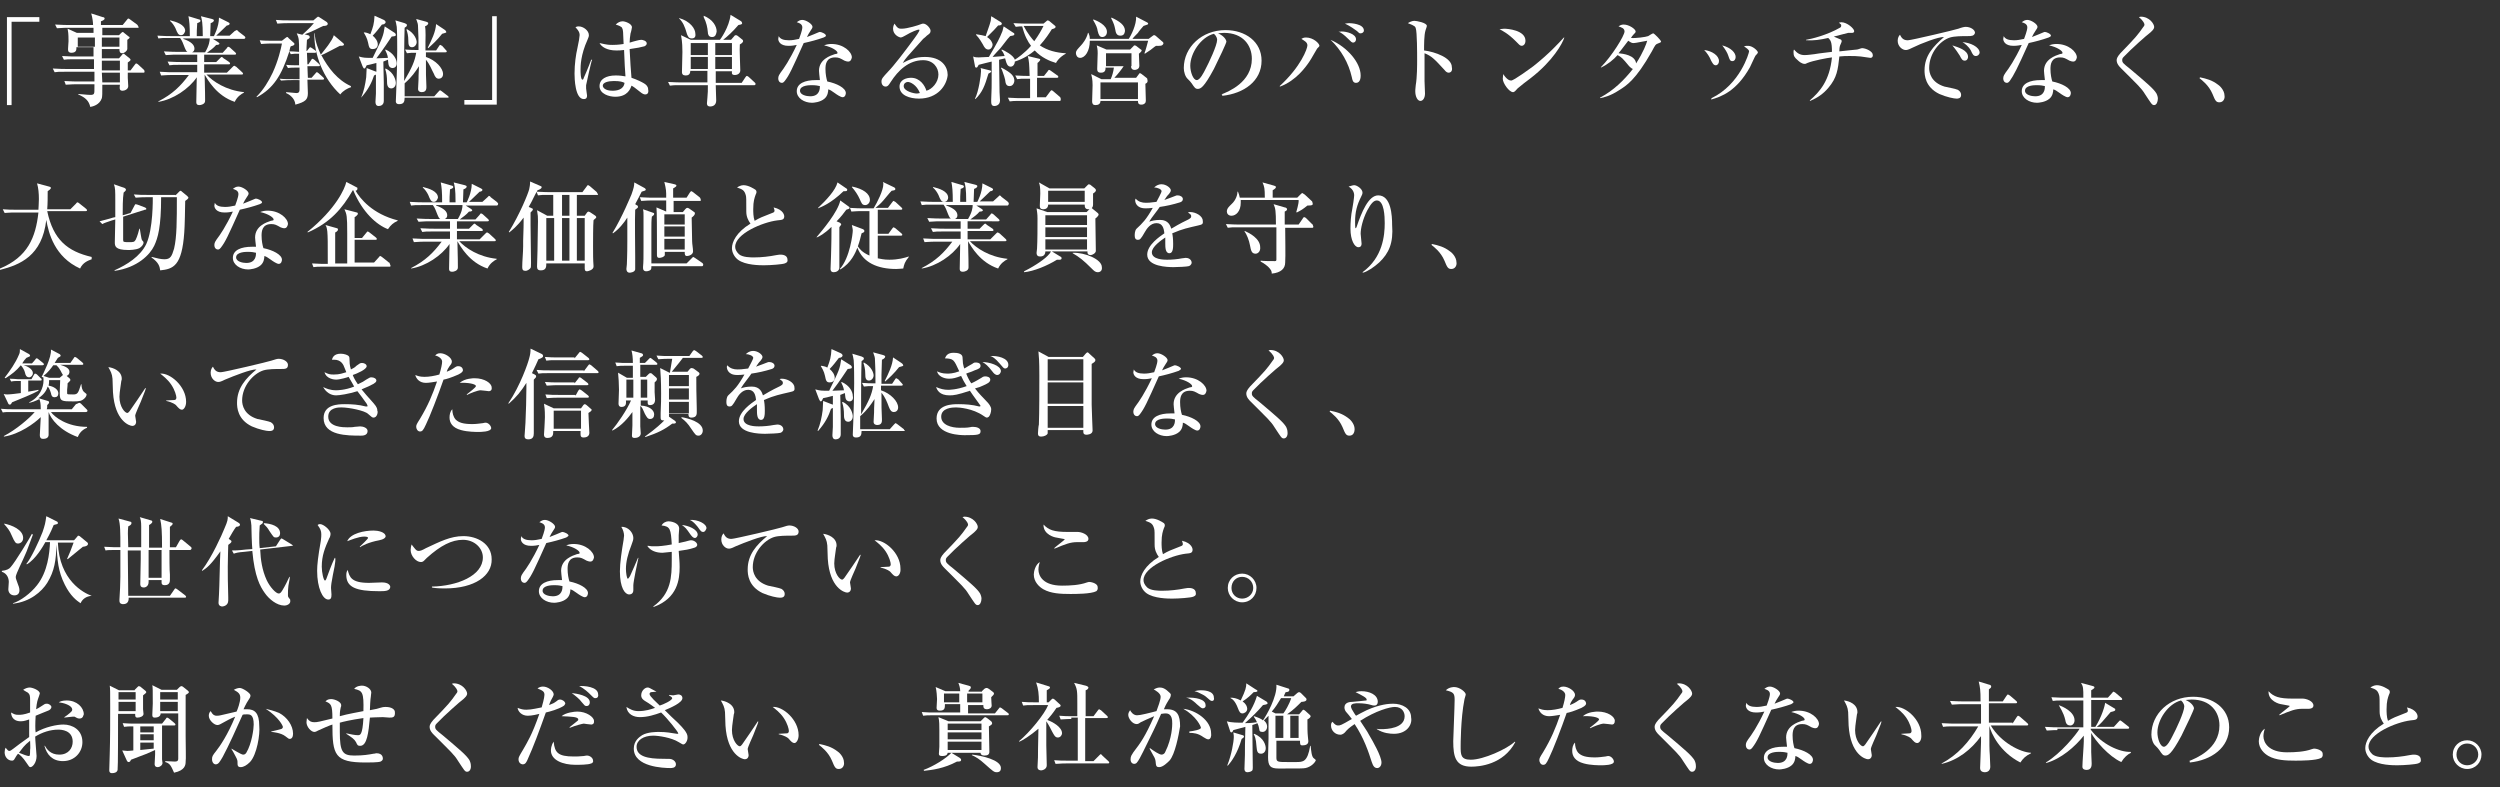 <?xml version="1.0" encoding="utf-8"?>
<!-- Generator: Adobe Illustrator 25.4.8, SVG Export Plug-In . SVG Version: 6.00 Build 0)  -->
<svg version="1.1" id="レイヤー_1" xmlns="http://www.w3.org/2000/svg" xmlns:xlink="http://www.w3.org/1999/xlink" x="0px"
	 y="0px" width="540px" height="170px" viewBox="0 0 540 170" style="enable-background:new 0 0 540 170;" xml:space="preserve">
<rect x="0" y="0" width="540" height="170" fill="#333333" stroke="none"/>
<style type="text/css">
	.st0{fill:#FFFFFF;}
</style>
<g>
	<path class="st0" d="M2.5,4.6v18.1h-1V3.7h7v1H2.5z"/>
	<path class="st0" d="M31,15.7h-3.4c0,0.8,0,0.8,0,1.1c0,0.3,0.1,1.5,0.1,1.8c0,0.7-0.8,1-1.2,1c-0.7,0-0.7-0.4-0.6-1.3h-3.8
		c0,2,0,2.4-0.1,2.9c-0.5,1.5-2,1.8-2.5,1.9c-0.3-1.3-1-2-2.6-2.7l0-0.1c0.5,0,1.8,0.2,2.7,0.2c0.1,0,0.6,0,0.7-0.3
		c0.1-0.2,0.1-0.4,0.1-2h-3.9c-1.3,0-1.7,0.1-2.3,0.1l-0.3-0.8c1.3,0.1,2.8,0.1,3,0.1h3.5l0-2.1h-6.3c-1.3,0-1.7,0-2.3,0.1l-0.4-0.8
		c1.3,0.1,2.8,0.1,3,0.1h5.9v-2.1h-4.2c-1.3,0-1.7,0-2.3,0.1l-0.4-0.8c1.3,0.1,2.8,0.1,3,0.1h3.8v-2h-3.7c0,0.4,0.1,1.2-1.1,1.2
		c-0.4,0-0.7-0.2-0.7-0.6c0-0.1,0-0.2,0-0.3c0-0.5,0.1-1.2,0.1-1.6c0-1.8-0.1-2.1-0.2-2.7l2,0.9h3.6V6h-5.6c-1.3,0-1.7,0.1-2.3,0.1
		l-0.4-0.8c1.3,0.1,2.8,0.1,3,0.1h5.2c0-0.5-0.1-1.5-0.4-2.5l2.5,0.8c0.2,0,0.4,0.1,0.4,0.3c0,0.3-0.5,0.5-0.8,0.6
		c0,0.1,0,0.7,0,0.8h4.7l0.9-1.1c0.1-0.1,0.2-0.3,0.3-0.3s0.3,0.1,0.4,0.2l1.5,1.1c0.1,0.1,0.2,0.2,0.2,0.3C30.1,6,29.9,6,29.8,6
		h-7.7c0,0.3,0,1.4,0,1.6h3.6l0.5-0.5c0.1-0.1,0.3-0.2,0.3-0.2c0.1,0,0.2,0.1,0.3,0.2l1,0.8C27.9,7.9,28,8,28,8.1
		c0,0.2-0.4,0.4-0.5,0.5c0,0.5,0,1.7,0,2c-0.1,0.5-0.7,0.9-1.1,0.9c-0.6,0-0.6-0.5-0.6-0.9H22c0,0.3,0,1.7,0,2h3.7l0.7-0.8
		c0.1-0.2,0.2-0.2,0.3-0.2c0.1,0,0.1,0,0.3,0.2l1,0.8c0.1,0.1,0.2,0.2,0.2,0.3c0,0.2-0.2,0.3-0.6,0.6c0,0.3,0,1.1,0,1.7h0.6l0.9-1.2
		c0.2-0.2,0.2-0.3,0.3-0.3c0.1,0,0.3,0.1,0.4,0.2l1.2,1.1c0.1,0.1,0.2,0.2,0.2,0.3C31.3,15.7,31.1,15.7,31,15.7z M20.5,8.1h-3.7v2
		h3.7L20.5,8.1z M25.8,8.1H22v2h3.8V8.1z M25.9,13.1H22l0,2.1h3.9V13.1z M25.9,15.7h-3.9l0.1,2.1h3.8V15.7z"/>
	<path class="st0" d="M52.7,8.4h-6.7l1.1,0.7c0.1,0.1,0.3,0.2,0.3,0.3c0,0.3-0.5,0.3-0.7,0.3c-0.6,0.7-1.2,1.1-2,1.7h3.4l0.9-1
		c0.1-0.2,0.2-0.3,0.3-0.3c0.1,0,0.3,0.1,0.4,0.2l1.1,1c0.1,0.1,0.2,0.2,0.2,0.3c0,0.2-0.2,0.2-0.3,0.2h-6.6c0,0.2,0,1.4,0,1.6h2.6
		l0.8-0.8c0.2-0.2,0.3-0.3,0.4-0.3c0.1,0,0.3,0.2,0.4,0.3l1.2,0.8c0.1,0.1,0.2,0.2,0.2,0.3c0,0.2-0.2,0.2-0.3,0.2h-5.3v1.8h4.9
		l1.2-1.2c0.2-0.2,0.3-0.3,0.4-0.3c0.1,0,0.3,0.2,0.4,0.2l1.3,1.2c0.1,0.1,0.2,0.2,0.2,0.3c0,0.2-0.2,0.2-0.3,0.2h-7.6
		c1.4,1.5,4.2,3.4,8.1,3.8v0.1c-0.6,0.3-1.5,0.9-2,2c-3.9-1.3-5.8-4.7-6.5-5.9h0c0.1,4.1,0.1,4.6,0.1,5.3c0,0.1,0,0.2,0,0.4
		c0,0.7-0.9,0.9-1.2,0.9c-0.7,0-0.7-0.4-0.7-0.7c0-0.3,0.1-4.6,0.1-5.3c-1.7,2.5-5.1,4.8-8.3,5.3l0-0.1c3.1-1.6,4.8-3.3,6.6-5.7
		h-3.7c-1.3,0-1.7,0.1-2.3,0.1l-0.3-0.8c1.3,0.1,2.8,0.1,3,0.1h5.1V14h-3.7c-1.3,0-1.7,0-2.3,0.1l-0.4-0.8c1.3,0.1,2.8,0.1,3,0.1
		h3.4v-1.6h-4.5c-1.3,0-1.7,0.1-2.3,0.1l-0.4-0.8c1.3,0.1,2.8,0.1,3,0.1h2.1c-0.2-0.1-0.3-0.2-0.6-0.9c-0.4-1-0.5-1.4-1-2.1h-2.4
		c-1.3,0-1.7,0-2.3,0.1L34,7.7c1.3,0.1,2.8,0.1,3,0.1h4c0-2.3-0.1-3.3-0.3-4.3L43,4.2c0.1,0,0.3,0.1,0.3,0.3c0,0.3-0.5,0.4-0.7,0.5
		c-0.1,1.1-0.1,2.2-0.1,2.8h1.3c0-3-0.2-3.6-0.4-4.3l2.4,0.6c0.2,0.1,0.4,0.1,0.4,0.3c0,0.3-0.4,0.5-0.7,0.6c0,0.3-0.1,2.7-0.1,2.8
		h0.8c0,0,1.1-2,1.1-4l2,1c0.2,0.1,0.3,0.2,0.3,0.3c0,0.3-0.4,0.4-0.6,0.4c-0.9,0.9-2.2,2.1-2.3,2.2h2.9l1.1-1
		C51,6.6,51,6.5,51.1,6.5c0.1,0,0.3,0.1,0.4,0.3l1.3,1C52.9,7.9,53,8,53,8.1C53,8.3,52.8,8.4,52.7,8.4z M39.1,7.6
		c-0.6,0-0.8-0.5-1.2-1.5c-0.3-0.6-0.7-1.2-1.2-1.6l0.1-0.1c1.2,0.3,3.2,0.9,3.2,2.3C39.9,7,39.7,7.6,39.1,7.6z M39.6,8.4
		c1.7,0.6,2.4,1.3,2.4,2.1c0,0.3-0.1,0.6-0.5,0.8h2.8c0.9-1.5,1-2.5,1-3H39.6z"/>
	<path class="st0" d="M62.5,11.1c-1.7,5.3-3.5,8-7,9.9l-0.1-0.1c1.5-1.5,2.6-3.3,3.5-5.2c1.2-2.6,1.8-5.2,2-6.3h-2.2
		c-1.4,0-1.9,0.1-2.3,0.1l-0.3-0.8c0.9,0.1,2,0.1,3,0.1h1.8l0.9-0.7c0.1-0.1,0.2-0.1,0.3-0.1c0,0,0.1,0,0.2,0.2l1.1,1
		c0,0,0.2,0.1,0.2,0.3c0,0.3-0.4,0.4-0.8,0.5C62.6,10.4,62.6,10.7,62.5,11.1c0.5,0,1,0,2.1,0.1c0-2.6,0-2.9-0.5-4l1.2,0.3
		c0.3-0.3,1.5-1.3,2.5-2.5h-5.6c-1.4,0-1.8,0.1-2.3,0.1l-0.3-0.8c1,0.1,2,0.1,3,0.1h5.1l0.7-0.6c0.2-0.1,0.2-0.2,0.3-0.2
		s0.3,0.1,0.4,0.2l1.4,0.9c0.2,0.1,0.3,0.4,0.3,0.4c0,0.5-0.7,0.5-1,0.5c-1,0.5-2.8,1.4-4,1.8l0.7,0.2c0.2,0,0.4,0.2,0.4,0.4
		c0,0.2-0.1,0.3-0.6,0.6c-0.1,1.3-0.1,2.3-0.1,2.4h0.1l0.4-0.5c0.1-0.1,0.2-0.3,0.3-0.3c0.1,0,0.2,0.1,0.4,0.2l0.7,0.5
		c0.1,0,0.2,0.2,0.2,0.3c0,0.2-0.2,0.2-0.3,0.2h-1.7c0,0.3,0.1,2.1,0.1,2.5h0.2l0.6-0.9c0.1-0.1,0.1-0.3,0.3-0.3s0.3,0.2,0.4,0.2
		l1,0.9c0.1,0.1,0.2,0.2,0.2,0.3c0,0.2-0.2,0.2-0.3,0.2h-2.4c0,0.7,0.1,1.9,0.1,2.5h0.8l0.8-0.9c0.2-0.2,0.2-0.3,0.3-0.3
		c0.1,0,0.2,0,0.4,0.2l1,0.9c0.1,0.1,0.2,0.2,0.2,0.3c0,0.2-0.2,0.2-0.3,0.2h-3.3c0,0.4,0.1,2.6,0.1,2.9c0,1.4-0.5,1.9-2.7,2.5
		c-0.1-1.5-1.5-2.3-2-2.5v-0.2c0.4,0,1.8,0.2,2.2,0.2c0.4,0,0.7-0.1,0.7-0.8c0-0.6,0-1,0-2H63c-1.4,0-1.9,0.1-2.3,0.1L60.4,17
		c0.9,0.1,2,0.1,3,0.1h1.3c0-0.7,0-2,0-2.5c-1.5,0-1.9,0-2.5,0.1L61.8,14c0.8,0.1,2,0.1,2.8,0.1l0-2.5c-0.8,0-1.2,0-1.8,0.1
		L62.5,11.1z M75.9,18.8c-0.9,0.3-1.8,0.8-2.4,1.6c-3.7-3.4-5.7-8.7-5.6-13.2h0.1c0,1.8,0.9,3.7,1.3,4.6c0.3-0.4,1.7-2.1,1.9-2.5
		c0.7-1,0.8-1.4,0.9-1.7l2,1.7c0.1,0.1,0.2,0.2,0.2,0.3c0,0.3-0.4,0.3-0.9,0.3c-0.2,0.1-0.4,0.2-2.1,1.1c-1,0.5-1.5,0.8-1.9,0.9
		c1.5,2.8,3.5,5.4,6.4,6.7V18.8z"/>
	<path class="st0" d="M84.8,14.7c-0.4,0-0.8-0.2-0.9-0.9c0-0.1-0.1-0.7-0.1-0.9c-0.2,0.1-0.7,0.3-1,0.4c0,0.7,0.1,3.9,0.1,4.6
		c0,1.9,0,3,0,3.3c0,0.1,0,0.4,0,0.6c0,0.9-0.7,1.1-1.1,1.1c-0.6,0-0.7-0.5-0.7-0.9c0-0.3,0.1-1.5,0.1-1.8c0-0.9,0-1.2,0-4.1
		c-0.1,0.1-0.2,0.1-0.4,0.2c-0.5,1.5-1.2,3-2.8,4.8L78,21.1c0.6-1.4,0.9-2.9,1.1-4.4c0-0.3,0.1-1.7,0.1-2l1.8,0.7
		c0.1,0,0.2,0.1,0.3,0.1v-1.9c-1.1,0.3-1.6,0.4-2.1,0.5c-0.2,0.4-0.3,0.7-0.5,0.7c-0.2,0-0.2-0.2-0.4-0.5l-0.8-2.1
		c1.1,0.3,1.3,0.3,3,0.3c2.2-4.5,2.3-4.7,2.6-6.8L85.1,7c0.2,0.1,0.4,0.3,0.4,0.5c0,0.3-0.1,0.3-0.9,0.4c-0.5,0.7-1.6,2.5-3.3,4.7
		c0.8,0,1.7-0.1,2.5-0.1c-0.1-0.7-0.4-1.3-0.6-1.7l0.1-0.1c1.8,0.8,2.4,2.2,2.4,3C85.7,14.4,85.2,14.7,84.8,14.7z M82.5,5.3
		c-0.7,0.9-1.2,1.6-2,2.4c0.6,0.5,1.1,1.2,1.1,1.9c0,0.1,0,1-1.1,1c-0.7,0-0.8-0.4-1-1.4c-0.2-1-0.7-1.8-0.9-2.1L78.6,7
		C79,7,79.4,7.1,80,7.4c0.6-1.6,0.8-2.2,0.9-4l2,0.9c0.2,0.1,0.4,0.3,0.4,0.5C83.2,5.2,82.8,5.3,82.5,5.3z M84.5,19.1
		c-0.9,0-0.9-1.1-0.9-1.4c0-1.1-0.1-1.9-0.4-2.8l0.1-0.1c1.9,0.9,2.2,2.7,2.2,3.1C85.5,18.7,85,19.1,84.5,19.1z M96.6,21.1h-9.2
		c0,0.9-0.2,1.4-1.2,1.4c-0.7,0-0.7-0.5-0.7-0.6c0-0.3,0.1-2.2,0.1-2.6c0.1-2.8,0.2-5.9,0.2-8.5c0-0.6,0-3.9-0.1-5
		c-0.1-0.6-0.2-1.1-0.3-1.4l2,0.6c0.2,0.1,0.5,0.2,0.5,0.4c0,0.3-0.2,0.4-0.5,0.6c-0.1,2.6-0.1,7.6-0.1,7.6c0,0.4,0,3.6,0,3.9
		c1.7-2.9,2.3-4.3,2.6-6.1c-0.9,0-1.4,0-2,0.1l-0.4-0.8c1,0.1,2,0.1,2.9,0.1c0-2.3,0-3.2-0.1-4.9c0-0.8-0.1-0.9-0.4-1.8l2.2,0.6
		c0.3,0.1,0.4,0.2,0.4,0.3c0,0.4-0.5,0.6-0.7,0.7C92,6.3,91.9,9,91.9,9c0,0.3,0,1.6,0,1.9h2.3l0.6-0.9c0.1-0.2,0.2-0.3,0.3-0.3
		s0.3,0.2,0.4,0.2l0.8,0.9c0.2,0.2,0.2,0.2,0.2,0.3c0,0.2-0.2,0.2-0.3,0.2H92c0,0.2,0,0.7,0,1c2.1,0.7,3.7,2.4,3.7,3.7
		c0,0.7-0.5,1-0.9,1c-0.5,0-0.8-0.3-1.1-1.1C93.2,15,92.9,14,92,12.9c0,2.7,0,4.1,0.1,5.7c0,0.1,0,0.2,0,0.3c0,0.8-0.5,1-1,1
		c-0.3,0-0.8-0.1-0.8-0.7c0-0.3,0.1-1.7,0.1-2c0-0.6,0-0.9,0.1-2.9c-0.8,1.2-1.5,2.3-3.1,3.7l0,2.8h6.4l0.9-1
		c0.1-0.1,0.3-0.3,0.3-0.3c0.1,0,0.1,0,0.4,0.2l1.3,1c0,0,0.2,0.1,0.2,0.3C96.9,21.1,96.8,21.1,96.6,21.1z M89,10.2
		c-0.7,0-0.8-0.6-0.8-1.4c0-1.1-0.2-1.8-0.4-2.4l0.1-0.1C89.6,7.2,90,8.6,90,9.1C90,9.6,89.6,10.2,89,10.2z M95.5,7.3
		c-1.1,1.4-2.1,2.3-3,3.1l-0.1-0.1c0.8-1.6,1.7-3.4,1.8-5.1l1.8,1.2c0.3,0.2,0.4,0.4,0.4,0.6C96.3,7.1,95.8,7.2,95.5,7.3z"/>
	<path class="st0" d="M100.3,22.6v-1h6V3.5h1v19.1H100.3z"/>
	<path class="st0" d="M126.6,18.4c0,0.2,0,0.5,0,0.7c0,0.3,0.2,1.3,0.2,1.5c0,0.3,0,0.8-0.7,0.8c-1.9,0-2-4.5-2-5.5
		c0-2.1,0.3-4.1,0.6-5.4c0.3-1.3,0.5-2.6,0.5-2.9c0-0.3,0-0.8-0.9-1.7c0.3-0.2,0.5-0.2,0.7-0.2c1,0,2.2,0.9,2.2,1.9
		c0,0.3-0.1,0.5-0.3,1c-1.5,3.3-1.5,5.7-1.5,6.5c0,0.3,0,2.1,0.4,2.1c0.1,0,0.2,0,0.3-0.4c0.1-0.2,0.9-2,1.6-3.9l0.2,0
		C127.7,13.2,126.6,18.4,126.6,18.4z M139.4,20.4c-0.3,0-0.6-0.1-1.2-0.6c-1-0.8-1.4-1.1-1.8-1.3c-0.2,0.6-0.8,2.4-3.5,2.4
		c-1.3,0-3.4-0.6-3.4-2.3c0-1.5,1.4-2.3,3.5-2.3c0.9,0,1.5,0.1,2.1,0.2c-0.1-1.4-0.2-2.8-0.3-5.7c-0.7,0.1-1.2,0.1-1.7,0.1
		c-2,0-3.2-0.8-3.6-1.6c1.7,0.4,2.1,0.4,2.8,0.4c0.3,0,1.2,0,2.4-0.2c-0.1-2.7-0.1-3-0.3-3.4c-0.1-0.4-0.9-0.6-1.4-0.8
		c0.4-0.4,0.9-0.7,1.5-0.7c0.5,0,2,0.5,2,1.3c0,0.1-0.2,1.1-0.3,1.3c-0.1,0.7-0.2,1.3-0.2,2c0.1,0,0.4-0.1,0.7-0.2
		c0.1,0,1.3-0.4,1.8-0.4c0.3,0,1.2,0.2,1.2,0.8c0,0.3-0.3,0.5-0.5,0.6c-0.7,0.2-1.7,0.4-3.2,0.6c0.1,2.5,0.3,4.9,0.4,6.2
		c1.2,0.4,2.2,0.9,2.7,1.2c0.5,0.3,0.9,0.7,0.9,1.3C140.2,20.2,139.7,20.4,139.4,20.4z M132.6,17.5c-1.2,0-2.4,0.3-2.4,1
		c0,0.4,0.5,1.1,2.1,1.1c0.9,0,2.4-0.2,2.6-1.7C134.5,17.7,134,17.5,132.6,17.5z"/>
	<path class="st0" d="M162.9,18.4h-8.3c0,0.5,0.1,3.1,0.1,3.3c0,1-0.7,1.3-1.3,1.3c-0.7,0-0.7-0.5-0.7-0.7c0-0.2,0.1-1,0.1-1.2
		c0.1-1,0.1-1.6,0.1-2.7H147c-1.3,0-1.7,0-2.3,0.1l-0.4-0.8c1.3,0.1,2.8,0.1,3,0.1h5.5v-2.5h-3.7c0,0.9-0.6,1-1,1
		c-0.6,0-0.8-0.3-0.8-0.7c0-0.7,0.1-3.8,0.1-4.4c0-0.6,0-2.1-0.3-3.6l2.1,1h6.3c0.1-0.1,2-2.7,2.3-5.4l2.3,1.4
		c0.1,0.1,0.2,0.3,0.2,0.4c0,0.2-0.1,0.3-0.8,0.4c-1.2,1.4-2.4,2.5-3.3,3.2h1.7l0.7-0.8c0.1-0.2,0.3-0.2,0.4-0.2s0.3,0.1,0.4,0.2
		l1,0.8c0.1,0.1,0.1,0.2,0.1,0.3c0,0.3-0.5,0.6-0.7,0.7c-0.1,0.9,0.1,4.8,0.1,5.6c0,0.6-0.5,1-1.2,1c-0.5,0-0.7-0.2-0.6-0.8h-3.5
		c0,0.4,0,2.1,0,2.5h5.6l0.8-1.2c0.1-0.1,0.2-0.3,0.3-0.3c0.1,0,0.3,0.1,0.4,0.2l1.3,1.2c0.1,0.1,0.2,0.2,0.2,0.3
		C163.2,18.4,163,18.4,162.9,18.4z M149.4,8.3c-0.7,0-0.8-0.5-1-0.9c-0.5-1.8-0.9-2.6-1.7-3.4V3.9c2.4,0.7,3.5,2.3,3.5,3.4
		C150.3,8,150,8.3,149.4,8.3z M152.9,9.3h-3.7v2.6h3.7V9.3z M152.9,12.3h-3.7v2.6h3.7V12.3z M153.8,8c-0.8,0-0.9-0.7-0.9-1
		c-0.1-1.1-0.3-2.1-0.9-3.3V3.4c2,0.8,2.8,2.3,2.8,3.4C154.7,7.3,154.6,8,153.8,8z M158.1,9.3h-3.6v2.6h3.6V9.3z M158.1,12.3h-3.6
		v2.6h3.6V12.3z"/>
	<path class="st0" d="M177.9,8.1c-1.4,0.5-2.9,0.9-4.3,1.2c-2.6,5.8-3.1,6.9-4.1,8.2c-0.1,0.1-0.3,0.4-0.6,0.4c-0.3,0-0.8-0.2-0.8-1
		c0-0.5,0.3-0.9,0.5-1.2c0.7-0.9,2-2.8,3.5-6c-0.5,0.1-1,0.2-1.8,0.2c-1.8,0-2.2-1-2.2-1.5c0-0.2,0.1-0.4,0.1-0.6
		c0.3,0.6,1,0.9,2.2,0.9c0.7,0,1.3-0.1,2.2-0.3c0.1-0.3,0.7-1.8,0.7-2.5c0-0.8-0.9-1-1.2-1.1c0.4-0.3,0.7-0.5,1.2-0.5
		c0.8,0,2.2,0.9,2.2,1.5c0,0.3-0.3,0.6-0.4,0.8c-0.4,0.6-0.5,0.8-0.8,1.4c0.5-0.2,1-0.4,1.5-0.6c1-0.4,1.1-0.5,1.3-0.5
		c0.3,0,1.3,0.4,1.3,0.8C178.4,7.9,178.1,8,177.9,8.1z M183.2,13.3c-0.4,0-0.7-0.2-0.8-0.2c-0.9-0.5-1.2-0.7-2-0.7
		c-2,0-2.1,1.6-2.1,2.5c0,1.1,0.2,2.1,0.4,2.7c2,0.4,4,1.4,4,2.5c0,0.2-0.1,0.9-0.7,0.9c-0.4,0-1.3-0.6-1.7-0.9
		c-0.7-0.5-1-0.7-1.4-0.8c0,0.5-0.1,1.4-0.8,2c-0.9,0.8-2.4,0.9-2.7,0.9c-1.7,0-3.3-1-3.3-2.5c0-1.7,1.8-2.4,4.1-2.4
		c0.4,0,0.6,0,0.9,0c-0.1-1.1-0.2-1.5-0.2-2c0-2.5,2.5-3.3,3.4-3.6c0.1,0,0.5-0.1,0.5-0.1c0.1-0.1,0.1-0.1,0.1-0.2
		c0-0.4-1.1-1.2-2.9-1.6c0.5-0.2,1-0.3,1.6-0.3c2.6,0,4.4,1.7,4.4,2.9C183.9,12.9,183.7,13.3,183.2,13.3z M175.3,18.4
		c-0.4,0-2.5,0-2.5,1.2c0,0.9,1.4,1.2,2.2,1.2c2.1,0,2.1-1.7,2.1-2.2C176.6,18.5,176.3,18.4,175.3,18.4z"/>
	<path class="st0" d="M198.5,21.3c-2,0-4.2-0.7-4.2-2.6c0-1.5,1.5-1.9,2.5-1.9c1.9,0,3,1.7,3.3,2.8c1.2-0.3,2.6-1.8,2.6-3.5
		c0-1.5-1.1-3.1-3.3-3.1c-3.1,0-5.4,2.2-7,4.7c-0.5,0.8-0.7,1-1.1,1c-0.5,0-0.9-0.4-0.9-1.1c0-0.6,0.3-0.9,1.4-2.1
		c1.2-1.2,3.5-4.2,5.7-7.2c0.3-0.4,1.1-1.5,1.1-1.8c0-0.1-0.1-0.1-0.2-0.1c-0.2,0-1.4,0.4-2.9,1.3c-0.3,0.2-0.8,0.4-0.9,0.4
		c-0.4,0-1.7-0.6-1.7-1.9c0-0.5,0.2-0.9,0.3-1.1c0.7,1.1,1,1.1,1.6,1.1c1.2,0,3.7-0.8,3.9-0.9c0.5-0.2,0.6-0.2,0.7-0.2
		c0.8,0,1.6,1.1,1.6,1.5c0,0.5-0.1,0.6-0.8,1.1c-0.2,0.2-0.4,0.4-0.8,0.7c-3.5,3.9-3.9,4.3-4.4,5.2c1.3-0.7,2.7-1.3,4.8-1.3
		c3.6,0,4.9,2.1,4.9,3.9C204.5,18.4,202.6,21.3,198.5,21.3z M196.1,17.7c-0.4,0-0.9,0.3-0.9,0.9c0,1.1,2.2,1.6,2.8,1.6
		c0.4,0,0.5-0.1,0.7-0.1C198,18.3,196.6,17.7,196.1,17.7z"/>
	<path class="st0" d="M228.1,13.6c-1.4-0.4-3.2-1.2-4.6-2.7c-0.9,0.8-2.4,1.8-4.3,2.4c0,0.6-0.4,1.1-0.9,1.1c-0.7,0-0.9-0.8-1-1.1
		c-0.1-0.3-0.1-0.4-0.2-0.7l-1.3,0.3c0.1,5.5,0.1,5.9,0.1,7c0,0.3,0.1,1.6,0.1,1.8c0,1.1-1,1.2-1.2,1.2c-0.6,0-0.7-0.4-0.7-0.9
		c0-0.2,0-0.5,0-0.5c0.1-1.6,0.1-3.6,0.1-4.1v-4.1c-0.9,0.2-1.6,0.4-2.8,0.7c-0.3,0.5-0.3,0.6-0.5,0.6c-0.2,0-0.3-0.1-0.3-0.3
		l-0.4-2.1c0.4,0.2,0.8,0.2,1.2,0.2c0.2,0,0.4,0,2.2-0.1c2-3.4,2.2-3.8,2.9-5.5c0.1-0.2,0.2-0.9,0.3-1.1l2.1,1.4
		c0.1,0,0.2,0.1,0.2,0.3c0,0.3-0.4,0.3-0.9,0.4c-0.3,0.3-0.5,0.5-2.1,2.6c-0.1,0.1-1.5,1.6-1.7,1.9c0.2,0,2.4-0.2,2.6-0.2
		c-0.3-0.8-0.4-0.9-0.7-1.3l0.1-0.1c0.5,0.2,2.5,1.2,2.8,2.2c0.5-0.3,2.1-1.4,3.5-3c-0.7-0.9-1.4-2.2-1.9-4.2c-0.3,0-0.8,0-1.4,0.1
		L218.9,5c1.3,0.1,2.8,0.1,3,0.1h3.5l0.6-0.5c0.1-0.1,0.2-0.2,0.3-0.2c0.1,0,0.2,0.1,0.3,0.1l1.2,1c0.1,0.1,0.2,0.1,0.2,0.3
		c0,0.3-0.4,0.4-0.8,0.5c-0.5,0.8-1.4,2.2-2.6,3.5c1.6,1.1,3.6,1.6,5.6,1.7v0.1C228.9,12.3,228.2,13.3,228.1,13.6z M213.5,15.9
		c-0.8,2.7-1.3,4-2.8,5.5l-0.1-0.1c0.8-1.5,1.3-5.1,1.3-5.9c0-0.4,0-0.5-0.1-0.7l2,0.5c0.1,0,0.3,0.1,0.3,0.3
		C213.9,15.7,213.9,15.7,213.5,15.9z M215.6,5.5c-0.7,0.8-0.9,1-2.4,2.5c0.8,0.5,1.2,1.2,1.2,1.7c0,0.3-0.3,1-0.9,1
		c-0.6,0-0.9-0.5-1.2-1.1c-0.2-0.3-0.7-1.3-1.5-2.1l0.1-0.1c0.7,0.1,1.7,0.3,2,0.4c0-0.1,0.9-2.4,1.1-3.3c0-0.2,0.1-0.9,0.1-1
		l2.1,1.3c0.1,0.1,0.2,0.2,0.2,0.3C216.4,5.4,216.1,5.5,215.6,5.5z M218.1,18.6c-0.8,0-0.9-0.6-1-1.4c-0.1-0.4-0.2-0.8-0.5-1.6
		c-0.2-0.6-0.2-0.6-0.4-0.9l0.1-0.1c2.3,1.2,2.8,1.9,2.8,2.9C219,18.3,218.5,18.6,218.1,18.6z M228.9,21.8h-8.5
		c-1.3,0-1.7,0-2.3,0.1l-0.4-0.8c1.3,0.1,2.8,0.1,3,0.1h1.8c0-0.7,0-3.6,0-4.2h-0.5c-1.3,0-1.7,0-2.3,0.1l-0.4-0.8
		c1.2,0.1,2.6,0.1,3.1,0.1c-0.1-2.8-0.1-3.1-0.4-4.3l2.5,0.6c0.1,0,0.2,0.1,0.2,0.2s-0.3,0.5-0.6,0.7c0,0.4,0,0.5,0,1.1
		c0,0.9,0,1.2,0,1.7h1.4l0.8-1c0.1-0.2,0.2-0.3,0.3-0.3c0.1,0,0.1,0,0.4,0.2l1.4,1c0.1,0,0.2,0.2,0.2,0.3c0,0.2-0.2,0.2-0.3,0.2
		h-4.3v0.4v3.8h1.9l0.9-1.2c0.2-0.2,0.2-0.3,0.3-0.3c0.1,0,0.2,0,0.4,0.2l1.4,1.2c0.1,0.1,0.2,0.2,0.2,0.3
		C229.2,21.8,229,21.8,228.9,21.8z M221.6,5.6c-0.2,0-0.3,0-0.5,0c0.9,1.7,1.9,2.9,2.3,3.3c1-1.4,1.5-2.3,2-3.3H221.6z"/>
	<path class="st0" d="M249.7,9.9c-0.2,0.1-0.3,0.2-1.2,0.9c-0.2,0.1-1,0.7-1.2,0.8l-0.1-0.1c0.2-0.4,0.7-2.3,0.8-2.7h-12.6
		c0,2.2-1,3.7-2.1,3.7c-0.7,0-0.9-0.7-0.9-1c0-0.6,0.3-0.8,1.1-1.7c0.3-0.3,1.2-1.4,1.5-2.7h0.1c0.1,0.3,0.3,0.6,0.3,1.3h8.4
		c0.5-0.7,1.7-3.1,1.6-4.8l2.3,1.2c0.1,0.1,0.3,0.1,0.3,0.3c0,0.2-0.1,0.2-1,0.5c-0.2,0.2-1.2,1.4-1.2,1.5c-0.2,0.2-1.1,1.1-1.2,1.3
		h3.5l0.8-0.6c0.2-0.2,0.3-0.2,0.4-0.2s0.2,0,0.4,0.2l1.5,1.3c0.1,0.1,0.1,0.2,0.1,0.3C251.1,10,250.5,9.9,249.7,9.9z M247.4,18.1
		c0,0.1,0.1,3.4,0.1,3.6c0,0.3-0.1,0.4-0.1,0.5c-0.3,0.4-0.7,0.4-0.9,0.4c-0.7,0-0.7-0.5-0.7-0.8h-8.1c0,0.6-0.4,0.9-1.1,0.9
		c-0.5,0-0.7-0.3-0.7-0.8c0-0.5,0.1-3,0.1-3.5c0-1.3-0.2-2-0.3-2.4l2.2,1.1h2c0.3-0.6,0.6-1.6,0.7-2.5h-1.8c0,0.4,0,1.1-1,1.1
		c-0.8,0-0.8-0.5-0.8-0.9c0-0.5,0.1-2.8,0.1-3.3c0-0.9-0.1-1.2-0.2-1.7l2.1,0.9h5.1l0.7-0.7c0.1-0.1,0.1-0.2,0.3-0.2
		c0.1,0,0.3,0.1,0.3,0.1l0.9,0.7c0.2,0.1,0.3,0.2,0.3,0.3c0,0.1-0.1,0.3-0.6,0.7c0,0.4,0.1,2.3,0.1,2.6c0,0.8-0.8,0.9-1,0.9
		c-0.7,0-0.8-0.5-0.8-0.8h-1.6c-0.3,0.5-1.3,1.8-2,2.5h4.7l0.6-0.8c0.1-0.1,0.1-0.2,0.2-0.2s0.3,0.1,0.4,0.2l0.9,0.7
		c0.1,0.1,0.3,0.2,0.3,0.3C248,17.7,247.8,17.9,247.4,18.1z M238.1,8c-0.6,0-0.8-0.5-1-1.3c-0.1-0.7-0.3-1.2-1-2.4l0.1-0.1
		c0.8,0.3,2.9,1.2,2.9,2.7C239.1,7.6,238.6,8,238.1,8z M245.8,17.8h-8.1v3.6h8.1V17.8z M244.4,11.5h-5.5v2.8h5.5V11.5z M242,7.7
		c-0.8,0-1-0.6-1.1-1.3c-0.2-0.9-0.2-1.1-0.9-2.5l0.1-0.1c1.7,0.8,2.9,1.6,2.9,2.9C242.9,7.3,242.7,7.7,242,7.7z"/>
	<path class="st0" d="M263.8,20.4c1.5-0.6,6.6-2.6,6.6-7.7c0-2.9-1.9-5.6-6-5.6c-0.6,0-1,0.1-1.3,0.1c1.4,0.6,1.8,1.5,1.8,1.8
		c0,0.3-1.6,3.7-2.7,5.9c-2.2,4.1-2.9,4.3-3.5,4.3c-0.5,0-0.7-0.3-1.3-1.2c-0.3-0.4-0.4-0.5-0.8-0.9c-0.6-0.5-0.9-1.6-0.9-2.4
		c0-4.5,3.9-8.2,9-8.2c4.3,0,7.8,2.5,7.8,6.6c0,4.4-3.8,7.1-8.5,7.6V20.4z M257.1,14.2c0,1.3,0.6,3.1,1.4,3.1c0.7,0,1.5-1.6,1.9-2.4
		c0.7-1.3,2.5-5.1,2.5-6.3c0-0.1,0-0.7-0.7-1.3C259.4,8,257.1,11.5,257.1,14.2z"/>
	<path class="st0" d="M276.4,18.6c4.6-4.2,6-8.1,6-8.8c0-0.7-0.7-1-1.3-1.4c0.2-0.1,0.4-0.3,1-0.3c1.6,0,2.9,1.3,2.9,1.8
		c0,0.1-0.2,0.3-0.5,0.6c-0.1,0.1-1.3,2.3-1.6,2.7c-0.8,1.2-2.9,4.2-6.4,5.5L276.4,18.6z M293.9,16.3c0,0.3,0,1.6-1,1.6
		c-0.7,0-0.8-0.7-0.9-1.2c-0.7-3.1-2.3-5.9-4.6-8.1C291.1,10.2,293.9,13.6,293.9,16.3z M289.8,6.8c1,0,3.1,0.5,3.1,1.7
		c0,0.4-0.3,0.7-0.6,0.7c-0.3,0-0.4-0.1-1.3-1c-0.5-0.5-1.2-1.1-1.9-1.4C289.4,6.9,289.5,6.8,289.8,6.8z M291.4,5
		c0.3,0,3.2,0.1,3.2,1.6c0,0.4-0.4,0.6-0.7,0.6c-0.3,0-0.3,0-0.8-0.5c-0.4-0.3-1.5-1.1-2.6-1.6C290.8,5.1,291,5,291.4,5z"/>
	<path class="st0" d="M312.9,15.7c-0.3,0-0.6-0.2-0.9-0.6c-2.2-2.4-2.8-3-4.3-3.6c0,1.3,0,5.9,0,6c0,0.4,0.1,2.3,0.1,2.7
		c0,0.9-0.4,1.6-1,1.6c-0.6,0-1.1-0.9-1.1-2.1c0-0.2,0-0.3,0.1-1.3c0.3-1.7,0.3-4.3,0.3-5.6c0-1.1,0-5.9-0.3-6.7
		c-0.1-0.3-0.1-0.5-1.7-1.1c0.3-0.2,0.9-0.5,1.4-0.5c0.4,0,2.7,0.4,2.7,1.1c0,0.2-0.3,0.9-0.3,1c-0.3,1-0.3,3.1-0.3,4.3
		c2.4,0.3,6,1.6,6,3.6C313.8,15.4,313.3,15.7,312.9,15.7z"/>
	<path class="st0" d="M328.7,9.9c-0.4,0-0.6-0.3-1.3-1c-1.7-1.7-2.8-2.2-3.5-2.6c0.4,0,0.6-0.1,1-0.1c0.7,0,4.6,0.3,4.6,2.6
		C329.5,9.6,329,9.9,328.7,9.9z M330.6,16.9c-0.8,0.6-2,1.5-2.8,2.2c-0.1,0.1-0.6,0.7-0.7,0.7c-0.1,0.1-0.2,0.1-0.3,0.1
		c-0.8,0-2.2-1.9-2.2-2.9c0-0.4,0.1-0.7,0.1-1c0.7,1.1,1.3,1.4,1.7,1.4c0.6,0,4.1-2.6,4.8-3.1c3.4-2.7,5.4-4.9,6.6-6.2l0.1,0
		C337.5,9.4,335.4,13.2,330.6,16.9z"/>
	<path class="st0" d="M358.1,9.4c-0.5,0.2-0.5,0.2-1.3,1.7c-3.5,6.2-5.5,7.4-7.1,8.4c-1.8,1.2-3.4,1.6-4.1,1.7l0-0.1
		c3-1.6,5.2-3.8,7.1-6.2c-0.3-0.1-0.7-0.5-0.8-0.6c-1.5-1.8-1.6-1.9-2.5-2.4c-0.9,1-2.1,2-3.6,2.7l0-0.1c2.3-2.3,5.1-6.8,5.1-7.7
		c0-0.7-0.7-0.9-1.3-1.1c0.3-0.2,0.6-0.4,1.1-0.4c1.2,0,2.6,1,2.6,1.5c0,0.2-0.1,0.3-0.5,0.7c-0.2,0.2-0.4,0.5-0.5,0.7
		c0.9,0.1,3.2-0.2,3.7-0.4c0.2-0.1,0.9-0.6,1.1-0.6c0.2,0,1.7,1.5,1.7,1.8C358.7,9.2,358.6,9.2,358.1,9.4z M352.8,9.3
		c-0.2,0-0.4,0-1.1-0.5c-1.2,1.6-2,2.6-2.1,2.7c1,0.1,3.6,0.4,3.8,2.2c1.6-2.5,2.2-4.2,2.4-4.9C353.3,9.3,353,9.3,352.8,9.3z"/>
	<path class="st0" d="M371.3,13.2c0,0.5-0.3,0.9-0.7,0.9c-0.5,0-0.7-0.5-1-1c-0.3-0.8-0.9-1.7-1.5-2.3C369.8,11,371.3,12,371.3,13.2
		z M369.7,21.2c6.2-3,8.1-9.8,8.1-10.1c0-0.4-0.7-0.8-1.1-1.1c0.3-0.1,0.6-0.1,0.9-0.1c1,0,2.1,1.1,2.1,1.4c0,0.1,0,0.2-0.5,0.7
		c-0.1,0.1-1,2.1-1.2,2.5c-2.9,5.2-6.2,6.4-8.4,7L369.7,21.2z M374.9,12.3c0,0.4-0.2,0.9-0.7,0.9s-0.6-0.3-0.9-1.2
		c-0.2-0.6-0.6-1.3-1.3-2.2C373.9,10.3,374.9,11.4,374.9,12.3z"/>
	<path class="st0" d="M404,12.5c-0.3,0-1.8-0.3-2.1-0.3c-0.9-0.1-1.6-0.1-2.4-0.1c-0.7,0-1.4,0-2.2,0.1c-0.3,2.8-0.5,4.6-2.4,6.8
		c-1.1,1.3-2.3,2.1-3.9,2.8l-0.1-0.1c2.2-1.9,4.3-4.3,4.8-9.3c-1,0.1-4.1,0.7-5.3,1.2c-0.4,0.2-0.4,0.2-0.6,0.2
		c-0.6,0-1.2-0.5-1.5-0.8c-0.7-0.6-0.9-0.9-0.9-1.7c0-0.3,0-0.4,0.1-0.6c0.7,0.8,1.3,1.2,2.3,1.2c0.8,0,1.9-0.2,2.1-0.2
		c1.1-0.2,3.1-0.4,3.8-0.5c0-2.2-0.3-2.5-0.8-3c-1.8,0.4-3.1,0.6-4.8,0.5V8.6c1.2-0.2,4.5-1,7.3-2.6c0.2-0.1,0.3-0.2,0.3-0.5
		c0-0.2,0-0.2-0.5-0.6c0.2,0,0.3-0.1,0.5-0.1c1.3,0,2.8,1.4,2.8,1.9c0,0.4-0.3,0.4-0.6,0.4c-0.5,0-0.5,0-0.7,0
		c-0.9,0.2-2.2,0.6-3.1,0.8c0.2,0.1,1.2,0.5,1.4,0.6c0.1,0,0.3,0.1,0.3,0.4c0,0.2-0.1,0.3-0.2,0.6c-0.2,0.4-0.3,0.7-0.3,1.6
		c1.2-0.1,3.4-0.4,3.8-0.4c0.2,0,0.9-0.3,1.1-0.3c0.8,0,2.3,0.7,2.3,1.4C404.6,12,404.5,12.5,404,12.5z"/>
	<path class="st0" d="M425,7.8c-1.2,0-2.8,0-3.8,0.3c-2.2,0.7-4.5,3.4-4.5,6.6c0,1,0.4,3.1,3.3,4c0.4,0.1,2.5,0.5,2.9,0.7
		c0.5,0.3,0.7,0.7,0.7,1.1c0,0.8-0.7,0.8-1,0.8c-0.5,0-2.1-0.3-3.7-1c-3.1-1.5-3.2-4.1-3.2-5.1c0-3.2,1.9-5.2,4.2-7.2
		c-1.1-0.1-5,1.4-6.8,2.3c-1,0.5-1.2,0.5-1.5,0.5c-0.6,0-1.7-0.7-1.7-2c0-0.7,0.3-1.1,0.5-1.3c0.4,0.9,0.9,1.2,1.7,1.2
		c0.7,0,10.4-2.3,10.9-2.5c0.8-0.3,1.3-0.4,1.6-0.4c1,0,2,0.6,2,1.3C426.4,7.8,425.8,7.8,425,7.8z M424.4,13.1
		c-0.5,0-0.7-0.3-1.1-1.1c-0.3-0.5-1-1.5-1.6-2.2c1.2,0.4,3.4,1,3.4,2.5C425.1,12.6,424.9,13.1,424.4,13.1z M426.8,12.1
		c-0.5,0-0.7-0.3-1.1-1.2c-0.5-0.9-1.3-1.5-1.8-1.8c1.6,0.1,3.7,1,3.7,2.3C427.5,11.9,427.1,12.1,426.8,12.1z"/>
	<path class="st0" d="M442.5,8.1c-1.4,0.5-2.9,0.9-4.3,1.2c-2.6,5.8-3.2,6.9-4.1,8.2c-0.1,0.1-0.3,0.4-0.6,0.4c-0.3,0-0.8-0.2-0.8-1
		c0-0.5,0.3-0.9,0.5-1.2c0.7-0.9,2-2.8,3.5-6c-0.5,0.1-1.1,0.2-1.8,0.2c-1.8,0-2.2-1-2.2-1.5c0-0.2,0.1-0.4,0.1-0.6
		c0.3,0.6,1,0.9,2.2,0.9c0.7,0,1.3-0.1,2.2-0.3c0.1-0.3,0.7-1.8,0.7-2.5c0-0.8-0.9-1-1.2-1.1c0.4-0.3,0.7-0.5,1.2-0.5
		c0.8,0,2.2,0.9,2.2,1.5c0,0.3-0.3,0.6-0.4,0.8c-0.4,0.6-0.5,0.8-0.8,1.4c0.5-0.2,1-0.4,1.5-0.6c1-0.4,1.1-0.5,1.3-0.5
		c0.3,0,1.3,0.4,1.3,0.8C443,7.9,442.7,8,442.5,8.1z M447.8,13.3c-0.4,0-0.7-0.2-0.8-0.2c-0.9-0.5-1.2-0.7-2-0.7
		c-2,0-2.1,1.6-2.1,2.5c0,1.1,0.2,2.1,0.4,2.7c2,0.4,4,1.4,4,2.5c0,0.2-0.1,0.9-0.7,0.9c-0.4,0-1.3-0.6-1.7-0.9
		c-0.7-0.5-1-0.7-1.4-0.8c0,0.5-0.1,1.4-0.8,2c-0.9,0.8-2.4,0.9-2.7,0.9c-1.7,0-3.3-1-3.3-2.5c0-1.7,1.8-2.4,4.1-2.4
		c0.4,0,0.6,0,0.9,0c-0.1-1.1-0.2-1.5-0.2-2c0-2.5,2.5-3.3,3.4-3.6c0.1,0,0.5-0.1,0.5-0.1c0.1-0.1,0.1-0.1,0.1-0.2
		c0-0.4-1.1-1.2-2.9-1.6c0.5-0.2,1-0.3,1.6-0.3c2.6,0,4.4,1.7,4.4,2.9C448.5,12.9,448.3,13.3,447.8,13.3z M439.9,18.4
		c-0.4,0-2.5,0-2.5,1.2c0,0.9,1.4,1.2,2.2,1.2c2.1,0,2.1-1.7,2.1-2.2C441.2,18.5,440.9,18.4,439.9,18.4z"/>
	<path class="st0" d="M465.3,22.7c-0.5,0-0.6-0.3-2-2.4c-0.8-1.3-1.4-1.8-5.2-5.6c-0.3-0.3-0.9-0.9-0.9-1.7c0-0.3,0.1-0.7,0.8-1.5
		c3.4-3.5,3.7-3.9,4.9-5.6c0.2-0.2,0.3-0.4,0.3-0.6c0-0.1-0.1-0.7-1.2-1.6c0.1,0,0.2-0.1,0.4-0.1c1.9,0,2.9,1.6,2.9,2.2
		c0,0.5-0.4,0.8-0.8,1.2c-0.7,0.5-4.1,3.5-5.8,5.3c-0.3,0.3-0.3,0.5-0.3,0.7c0,0.5,0.2,0.7,1.6,1.8c3.8,3.2,5.2,4.4,5.8,5.4
		c0.2,0.4,0.3,0.8,0.3,1.1C466.1,22,465.8,22.7,465.3,22.7z"/>
	<path class="st0" d="M479.4,22.1c-0.7,0-0.9-0.3-1.5-1.8c-0.8-1.9-2.3-3-2.8-3.4l0.1-0.2c1.4,0.3,2.6,0.6,3.9,1.6
		c0.2,0.1,1.4,1.1,1.4,2.4C480.6,21.2,480.3,22.1,479.4,22.1z"/>
	<path class="st0" d="M17.3,58c-5.5-2.5-6.8-7.6-7.3-10.5c-0.9,7.8-5.7,9.7-10,10.8L0,58c6-2.5,7.7-6.7,8.3-12.1h-5
		c-1.5,0-1.9,0.1-2.3,0.1l-0.4-0.8c1,0.1,2,0.1,3,0.1h4.7c0-0.5,0.1-1.2,0.1-2.3c0-1.2-0.1-2.4-0.4-3.4l2.6,0.7
		c0.1,0,0.4,0.1,0.4,0.3c0,0.2-0.4,0.5-0.7,0.7c0,1.3,0,2.7-0.1,3.9h5l1.2-1.2c0.1-0.1,0.2-0.3,0.3-0.3s0.3,0.1,0.4,0.2l1.5,1.2
		c0.1,0.1,0.2,0.2,0.2,0.3c0,0.2-0.2,0.2-0.3,0.2h-8.3c1.3,6.2,4.4,8.7,9.6,9.9V56C19,56.3,17.9,56.7,17.3,58z"/>
	<path class="st0" d="M28.2,46l0.8-1.5c0.1-0.2,0.2-0.4,0.3-0.4s0.3,0.1,0.4,0.1l1.6,0.6c0.1,0.1,0.3,0.1,0.3,0.3s-0.1,0.2-0.3,0.2
		l-4.7,1.5c0,0.7,0,4.6,0,5c0,0.5,0.1,0.5,1.3,0.5c0.9,0,1.1,0,1.4-0.5c0.4-0.8,0.7-2,0.8-2.4h0.1c0.1,0.4,0.3,2.3,0.5,2.5
		c0.2,0.2,0.3,0.3,0.3,0.5c0,0.4-0.4,0.9-0.9,1.2c-0.8,0.4-2.2,0.4-2.4,0.4c-2.9,0-2.9-0.9-2.9-1.7c0-0.8,0.1-4.2,0.1-4.9l-0.7,0.2
		c-1.1,0.4-1.6,0.5-2.1,0.8l-0.6-0.6c0.3-0.1,2.4-0.6,2.9-0.8l0.5-0.1c0-1.7,0-2.9,0-3.4c0-2.4,0-2.9-0.3-3.7l2.3,0.8
		c0.2,0.1,0.3,0.2,0.3,0.4c0,0.2-0.3,0.4-0.5,0.6c-0.2,1.2-0.2,3.6-0.2,4.9L28.2,46z M37.9,42.2l0.8-0.8c0.1-0.1,0.2-0.2,0.3-0.2
		s0.2,0.1,0.3,0.2l1.1,0.9c0.1,0.1,0.3,0.3,0.3,0.4c0,0.2-0.4,0.5-0.7,0.7c0,1-0.1,5.8-0.2,6.8c-0.5,7.3-2.4,7.9-5.2,8.2
		c-0.1-0.8-0.3-1.7-1.9-2.8l0.1-0.1c1.1,0.3,2,0.5,2.7,0.5c1.3,0,1.6-0.6,2.1-2.3c0.6-2.5,0.6-6.1,0.6-11.1h-3.4
		c0,6.5-0.7,8.8-1.5,10.5c-0.9,1.9-3.6,4.7-8.5,5.4l-0.1-0.1c2.7-1.2,5.6-3,6.9-5.7c1.5-3.3,1.4-9.7,1.4-10.1h-1.4
		c-1.5,0-1.9,0.1-2.3,0.1L28.9,42c1,0.1,2,0.1,3,0.1H37.9z"/>
	<path class="st0" d="M56.1,44.1c-1.4,0.5-2.9,0.9-4.3,1.2c-2.6,5.8-3.1,6.9-4.1,8.2c-0.1,0.1-0.3,0.4-0.6,0.4c-0.3,0-0.8-0.2-0.8-1
		c0-0.5,0.3-0.9,0.5-1.2c0.7-0.9,2-2.8,3.5-6c-0.5,0.1-1,0.2-1.8,0.2c-1.8,0-2.2-1-2.2-1.5c0-0.2,0.1-0.4,0.1-0.6
		c0.3,0.6,1,0.9,2.2,0.9c0.7,0,1.3-0.1,2.2-0.3c0.1-0.3,0.7-1.8,0.7-2.5c0-0.8-0.9-1-1.2-1.1c0.4-0.3,0.7-0.5,1.2-0.5
		c0.8,0,2.2,0.9,2.2,1.5c0,0.3-0.3,0.6-0.4,0.8c-0.4,0.6-0.5,0.8-0.8,1.4c0.5-0.2,1-0.4,1.5-0.6c1-0.4,1.1-0.5,1.3-0.5
		c0.3,0,1.3,0.4,1.3,0.8C56.6,43.9,56.3,44,56.1,44.1z M61.4,49.3c-0.4,0-0.7-0.2-0.8-0.2c-0.9-0.5-1.2-0.7-2-0.7
		c-2,0-2.1,1.6-2.1,2.5c0,1.1,0.2,2.1,0.4,2.7c2,0.4,4,1.4,4,2.5c0,0.2-0.1,0.9-0.7,0.9c-0.4,0-1.3-0.6-1.7-0.9
		c-0.7-0.5-1-0.7-1.4-0.8c0,0.5-0.1,1.4-0.8,2c-0.9,0.8-2.4,0.9-2.7,0.9c-1.7,0-3.3-1-3.3-2.5c0-1.7,1.8-2.4,4.1-2.4
		c0.4,0,0.6,0,0.9,0c-0.1-1.1-0.2-1.5-0.2-2c0-2.5,2.5-3.3,3.4-3.6c0.1,0,0.5-0.1,0.5-0.1c0.1-0.1,0.1-0.1,0.1-0.2
		c0-0.4-1.1-1.2-2.9-1.6c0.5-0.2,1-0.3,1.6-0.3c2.6,0,4.4,1.7,4.4,2.9C62.1,48.9,61.9,49.3,61.4,49.3z M53.5,54.4
		c-0.4,0-2.5,0-2.5,1.2c0,0.9,1.4,1.2,2.2,1.2c2.1,0,2.1-1.7,2.1-2.2C54.8,54.5,54.5,54.4,53.5,54.4z"/>
	<path class="st0" d="M83.8,49.5c-2.4-0.9-5.5-3.6-7.5-8.4l-0.1,0c-2.3,4-4.9,7-9.7,9.1l-0.1-0.1c6.2-5,8.1-9.4,8.4-10.8l2.3,1.2
		c0.1,0,0.1,0.1,0.1,0.3c0,0.3-0.3,0.4-0.4,0.4c1,1.7,3.6,5,9.1,6.4v0.1C85,48.1,84.4,48.6,83.8,49.5z M84.2,57.6H70
		c-1.3,0-1.7,0-2.3,0.1l-0.3-0.8c1.3,0.1,2.8,0.1,3,0.1h0.4c0-5,0-5.7-0.1-7c-0.1-0.8-0.2-1.1-0.4-1.4l2.5,0.7
		c0.1,0,0.2,0.1,0.2,0.3c0,0.3-0.5,0.6-0.6,0.6v6.7h2.6c0-0.5,0-5.4,0-6.5c0-3.8-0.1-4.1-0.6-5.2l2.7,0.7c0.1,0,0.2,0.1,0.2,0.3
		c0,0.2-0.6,0.7-0.7,0.7c0,0.7,0,3.9,0,4.5h1.6l0.9-1.1c0.2-0.2,0.2-0.3,0.3-0.3s0.1,0,0.4,0.2l1.4,1.1c0.1,0.1,0.2,0.2,0.2,0.3
		c0,0.2-0.2,0.2-0.3,0.2h-4.5v4.9h4.2l1-1.1c0.2-0.2,0.2-0.3,0.3-0.3c0.1,0,0.1,0,0.4,0.2l1.5,1.2c0.1,0,0.2,0.1,0.2,0.3
		C84.5,57.5,84.3,57.6,84.2,57.6z"/>
	<path class="st0" d="M107.3,44.4h-6.7l1.1,0.7c0.1,0.1,0.3,0.2,0.3,0.3c0,0.3-0.5,0.3-0.7,0.3c-0.6,0.7-1.2,1.1-2,1.7h3.4l0.9-1
		c0.1-0.2,0.2-0.3,0.3-0.3c0.1,0,0.3,0.1,0.4,0.2l1.1,1c0.1,0.1,0.2,0.2,0.2,0.3c0,0.2-0.2,0.2-0.3,0.2h-6.6c0,0.2,0,1.4,0,1.6h2.6
		l0.8-0.8c0.2-0.2,0.3-0.3,0.4-0.3c0.1,0,0.3,0.2,0.4,0.3l1.2,0.8c0.1,0.1,0.2,0.2,0.2,0.3c0,0.2-0.2,0.2-0.3,0.2h-5.3v1.8h4.9
		l1.2-1.2c0.2-0.2,0.3-0.3,0.4-0.3c0.1,0,0.3,0.2,0.4,0.2l1.3,1.2c0.1,0.1,0.2,0.2,0.2,0.3c0,0.2-0.2,0.2-0.3,0.2h-7.6
		c1.4,1.5,4.2,3.4,8.1,3.8v0.1c-0.6,0.3-1.5,0.9-2,2c-3.9-1.3-5.8-4.7-6.5-5.9h0c0.1,4.1,0.1,4.6,0.1,5.3c0,0.1,0,0.2,0,0.4
		c0,0.7-0.9,0.9-1.2,0.9c-0.7,0-0.7-0.4-0.7-0.7c0-0.3,0.1-4.6,0.1-5.3c-1.7,2.5-5.1,4.8-8.3,5.3l0-0.1c3.1-1.6,4.8-3.3,6.6-5.7
		h-3.7c-1.3,0-1.7,0.1-2.3,0.1l-0.3-0.8c1.3,0.1,2.8,0.1,3,0.1h5.1V50h-3.7c-1.3,0-1.7,0-2.3,0.1l-0.4-0.8c1.3,0.1,2.8,0.1,3,0.1
		h3.4v-1.6h-4.5c-1.3,0-1.7,0.1-2.3,0.1L90,47.2c1.3,0.1,2.8,0.1,3,0.1h2.1c-0.2-0.1-0.3-0.2-0.6-0.9c-0.4-1-0.5-1.4-1-2.1h-2.4
		c-1.3,0-1.7,0-2.3,0.1l-0.3-0.8c1.3,0.1,2.8,0.1,3,0.1h4c0-2.3-0.1-3.3-0.3-4.3l2.4,0.7c0.1,0,0.3,0.1,0.3,0.3
		c0,0.3-0.5,0.4-0.7,0.5c-0.1,1.1-0.1,2.2-0.1,2.8h1.3c0-3-0.2-3.6-0.4-4.3l2.4,0.6c0.2,0.1,0.4,0.1,0.4,0.3c0,0.3-0.4,0.5-0.7,0.6
		c0,0.3-0.1,2.7-0.1,2.8h0.8c0,0,1.1-2,1.1-4l2,1c0.2,0.1,0.3,0.2,0.3,0.3c0,0.3-0.4,0.4-0.6,0.4c-0.9,0.9-2.2,2.1-2.3,2.2h2.9
		l1.1-1c0.2-0.2,0.3-0.3,0.3-0.3c0.1,0,0.3,0.1,0.4,0.3l1.3,1c0.1,0.1,0.3,0.3,0.3,0.4C107.6,44.3,107.4,44.4,107.3,44.4z
		 M93.7,43.6c-0.6,0-0.8-0.5-1.2-1.5c-0.3-0.6-0.7-1.2-1.2-1.6l0.1-0.1c1.2,0.3,3.2,0.9,3.2,2.3C94.5,43,94.3,43.6,93.7,43.6z
		 M94.2,44.4c1.7,0.6,2.4,1.3,2.4,2.1c0,0.3-0.1,0.6-0.5,0.8h2.8c0.9-1.5,1-2.5,1-3H94.2z"/>
	<path class="st0" d="M116.1,41.1c-0.2,0.3-0.7,1.3-1,1.9c-0.1,0.3-0.8,1.5-0.9,1.7l0.7,0.3c0.1,0,0.2,0.1,0.2,0.3
		c0,0.1-0.3,0.4-0.5,0.6c0,0.5,0,1.3,0,2.7c0,1.3,0.1,7,0.1,8.2c0,0.9,0,1-0.2,1.2c-0.1,0.1-0.5,0.5-1,0.5c-0.5,0-0.7-0.2-0.7-0.8
		c0-1.3,0.2-3.2,0.2-4.5c0-0.4,0-0.8,0-1.2c0.1-3,0.1-3.4,0.1-4l0-1c-1.4,1.9-2.6,2.8-3.1,3.2l-0.1-0.1c2.4-3.9,4.1-8.1,4.4-9.2
		c0.1-0.5,0.2-0.9,0.2-1.7l2.3,1c0.1,0,0.2,0.1,0.2,0.3C116.9,40.8,116.4,41,116.1,41.1z M129,42.1h-4.4v4.5h1.7l0.5-0.7
		c0.1-0.1,0.2-0.2,0.3-0.2c0.1,0,0.2,0.1,0.3,0.1l1.2,0.8c0.1,0.1,0.2,0.2,0.2,0.3c0,0.1-0.1,0.2-0.2,0.3c-0.1,0.1-0.4,0.3-0.4,0.4
		c-0.1,0.8-0.1,4.8-0.1,5.6c0,1.5,0,3,0.1,4.2c0,0.1,0,0.1,0,0.2c0,0.7-1.2,1-1.4,1c-0.5,0-0.5-0.4-0.5-0.7c0-0.2,0-0.9,0-1H118
		c0,0.7,0,1.5-1.2,1.5c-0.5,0-0.8-0.2-0.8-0.8s0.1-3,0.1-3.5c0-1.8,0.1-4.8,0.1-6.3c0-1,0-1.2-0.2-2.4l2.2,1.2h1.3v-4.5h-1
		c-1.3,0-1.7,0-2.3,0.1l-0.3-0.8c1.3,0.1,2.8,0.1,3,0.1h6.9l0.9-1.2c0.1-0.2,0.2-0.3,0.3-0.3c0.1,0,0.1,0,0.4,0.2l1.4,1.2
		c0.1,0.1,0.2,0.2,0.2,0.3C129.3,42.1,129.2,42.1,129,42.1z M119.7,47.1H118v9.2h1.7V47.1z M123,42.1h-1.6v4.5h1.6V42.1z M123,47.1
		h-1.6v9.2h1.6V47.1z M126.3,47.1h-1.7v9.2h1.7V47.1z"/>
	<path class="st0" d="M138.6,41.4c-0.4,0.8-0.8,1.6-1.4,2.7l0.3,0.2c0.2,0.1,0.3,0.1,0.3,0.4c0,0.2-0.1,0.2-0.6,0.6
		c-0.1,1.6,0,8.8,0,10.2c0,0.4,0,2.7,0,2.7c-0.1,0.6-1,0.7-1.2,0.7c-0.5,0-0.7-0.4-0.7-0.8c0-0.1,0.1-0.8,0.1-1
		c0-0.4,0.1-1.8,0.1-5.1c0-0.4,0-3.1,0-5c-0.7,1.1-1.8,2.5-3.1,3.4l-0.1-0.1c2.1-3.4,4-8.1,4.1-8.3c0.5-1.4,0.6-1.9,0.6-2.6l2.2,1.2
		c0.2,0.1,0.3,0.3,0.3,0.4C139.4,41.2,139.2,41.2,138.6,41.4z M151.2,43.4h-5.7v2.4h2l0.5-0.6c0.2-0.2,0.3-0.3,0.4-0.3
		c0.1,0,0.2,0,0.4,0.1l1,0.7c0.3,0.2,0.3,0.2,0.3,0.4c0,0.3-0.3,0.6-0.7,0.9c0,0.8,0.1,4.4,0.1,5.1c0,0.6,0.2,1.6,0.2,2.2
		c0,0.7-0.9,1-1.3,1c-0.5,0-0.5-0.4-0.5-0.9h-4.3c0,0,0,0.5,0,0.7c-0.1,0.4-0.8,0.6-1.2,0.6c-0.5,0-0.5-0.4-0.5-0.7c0,0,0-0.7,0-0.8
		c0-0.8,0-1.3,0-2.5c0-1.3,0-6.1-0.1-6.9l2.1,0.9h0c0-0.4,0-2,0-2.4h-3.1c-1.3,0-1.7,0.1-2.3,0.1l-0.3-0.8c1.3,0.1,2.8,0.1,3,0.1
		h2.7c0-1.5,0-1.7-0.4-3.4l2.2,0.5c0.3,0.1,0.4,0.1,0.4,0.3c0,0.1,0,0.2-0.7,0.6v2h2.9l0.7-1.1c0.1-0.1,0.2-0.3,0.3-0.3
		c0.1,0,0.1,0,0.4,0.2l1.4,1.1c0.1,0.1,0.2,0.2,0.2,0.3C151.5,43.4,151.3,43.4,151.2,43.4z M151.6,57.5h-10.9c0,0.4,0,0.5-0.1,0.7
		c-0.1,0.2-0.6,0.4-1,0.4c-0.1,0-0.7,0-0.7-0.7c0,0,0-0.1,0-0.3c0.1-1,0.1-2.1,0.1-4.1c0-2.1,0-4.7,0-6.8c0-0.8,0-1-0.1-1.5l2,0.7
		c0.3,0.1,0.4,0.1,0.4,0.3c0,0.2-0.1,0.3-0.5,0.6c-0.1,0.8-0.1,1.6-0.1,2.9c0,0.8,0,5.9,0,7.2h7.6l1.1-1.1c0.2-0.2,0.3-0.3,0.3-0.3
		s0.1,0,0.4,0.2l1.6,1.1c0.1,0.1,0.2,0.2,0.2,0.3C151.9,57.5,151.7,57.5,151.6,57.5z M147.9,46.3h-4.4v2.2h4.4V46.3z M147.9,48.9
		h-4.4v2.2h4.4V48.9z M147.9,51.6h-4.4v2.3h4.4V51.6z"/>
	<path class="st0" d="M169.5,56.9c-0.5,0.2-3,0.4-4.5,0.4c-0.8,0-4,0-5.6-1.2c-0.8-0.6-1.3-1.6-1.3-2.5c0-1.3,0.9-3.4,4-5.3
		c-0.5-0.7-0.9-1.5-0.9-2.6c0-2.8,0-3.1-0.1-3.5c-0.3-1.1-0.7-1.3-1.9-1.7c0.3-0.2,0.8-0.5,1.4-0.5c1.1,0,2.3,0.8,2.6,1
		c0.1,0.1,0.2,0.2,0.2,0.5c0,0.1,0,0.2-0.2,0.6c-0.2,0.6-0.5,1.3-0.5,3.1c0,0.5,0,1.7,0.3,2.5c1.2-0.7,1.5-0.8,3.8-1.7
		c0.3-0.1,0.5-0.2,0.5-0.5c0-0.1-0.1-0.5-0.2-0.7c2.2,0.5,2.3,1.8,2.3,1.9c0,0.8-0.5,0.8-1.5,0.9c-3.2,0.4-9.1,2.9-9.1,5.7
		c0,0.5,0.2,1,0.8,1.6c0.8,0.7,2.5,0.7,3.3,0.7c1.6,0,3.3-0.2,4.8-0.5c0.6-0.1,0.7-0.1,0.9-0.1c0.2,0,1.5,0,1.5,1.1
		C170.2,56.7,169.7,56.8,169.5,56.9z"/>
	<path class="st0" d="M183.3,44.6c0.1,0.1,0.2,0.1,0.2,0.3c0,0.2-0.1,0.2-0.7,0.4c-0.5,0.7-1.2,1.6-2.1,2.5l0.7,0.3
		c0.1,0.1,0.3,0.2,0.3,0.4c0,0.1-0.4,0.5-0.4,0.6v8.7c0,0.7-0.7,1-1.2,1c-0.6,0-0.7-0.4-0.7-0.7c0-0.4,0.1-2.3,0.1-2.8
		c0-1.3,0.1-1.8,0.1-6.3c-1.5,1.5-2.7,2.1-3.2,2.3v-0.1c1.1-1.3,4.6-5.4,5.1-7.9L183.3,44.6z M182.8,40.7c0.2,0.1,0.2,0.2,0.2,0.3
		c0,0.3-0.2,0.3-0.8,0.3c-2.8,2.7-4.8,3.4-5.5,3.7v-0.1c1.7-1.6,3.8-3.8,4.2-5.5L182.8,40.7z M189.6,45.7v4.8h2.3l0.8-1.1
		c0.1-0.1,0.2-0.3,0.3-0.3c0.1,0,0.2,0.1,0.4,0.2l1.3,1.1c0.1,0.1,0.2,0.2,0.2,0.3c0,0.2-0.2,0.2-0.3,0.2h-5v4.9
		c0.6,0.1,1.3,0.3,2.5,0.3c1.9,0,3.3-0.4,4.2-0.7v0.1c-0.9,1.1-1,1.6-1.2,2.5c-0.4,0-0.8,0.1-1.5,0.1c-4.1,0-7.2-1.4-8.4-4.6
		c-0.4,1-1.3,3.3-3.7,4.7l-0.1-0.1c2.2-2.4,2.8-7.7,2.8-8.3c0-0.2,0-0.3-0.2-1.2l2.4,0.9c0.2,0.1,0.3,0.2,0.3,0.4
		c0,0.3-0.2,0.3-0.6,0.5c-0.2,0.8-0.4,1.7-0.8,2.8c0.3,0.5,0.9,1.3,2.5,2v-9.6h-1.8c-1.3,0-1.6,0.1-2.1,0.1l-0.3-0.8
		c1.2,0.1,2.4,0.1,2.8,0.1h2.3c0.8-1.3,2.1-3.9,2.1-5.2c0-0.2,0-0.3-0.1-0.5l2.5,1.2c0.1,0.1,0.2,0.2,0.2,0.3c0,0.3-0.2,0.3-0.8,0.4
		c-0.2,0.2-0.4,0.4-1.8,2.1c-0.5,0.6-1.4,1.4-1.7,1.6h2.7l0.9-1.2c0.2-0.2,0.2-0.3,0.3-0.3c0.1,0,0.3,0.2,0.4,0.2l1.3,1.2
		c0.1,0.1,0.2,0.2,0.2,0.3c0,0.2-0.2,0.2-0.3,0.2H189.6z M184.1,40.3c2.3,0.5,3.8,1.5,3.8,2.9c0,0.6-0.5,1.1-1,1.1
		c-0.7,0-0.8-0.4-1.2-1.3c-0.4-0.9-1-1.8-1.7-2.6L184.1,40.3z"/>
	<path class="st0" d="M217.6,44.4h-6.7l1.1,0.7c0.1,0.1,0.3,0.2,0.3,0.3c0,0.3-0.5,0.3-0.7,0.3c-0.6,0.7-1.2,1.1-2,1.7h3.4l0.9-1
		c0.1-0.2,0.2-0.3,0.3-0.3c0.1,0,0.3,0.1,0.4,0.2l1.1,1c0.1,0.1,0.2,0.2,0.2,0.3c0,0.2-0.2,0.2-0.3,0.2H209c0,0.2,0,1.4,0,1.6h2.6
		l0.8-0.8c0.2-0.2,0.3-0.3,0.4-0.3c0.1,0,0.3,0.2,0.4,0.3l1.2,0.8c0.1,0.1,0.2,0.2,0.2,0.3c0,0.2-0.2,0.2-0.3,0.2H209v1.8h4.9
		l1.2-1.2c0.2-0.2,0.3-0.3,0.4-0.3c0.1,0,0.3,0.2,0.4,0.2l1.3,1.2c0.1,0.1,0.2,0.2,0.2,0.3c0,0.2-0.2,0.2-0.3,0.2h-7.6
		c1.4,1.5,4.2,3.4,8.1,3.8v0.1c-0.6,0.3-1.5,0.9-2,2c-3.9-1.3-5.8-4.7-6.5-5.9h0c0.1,4.1,0.1,4.6,0.1,5.3c0,0.1,0,0.2,0,0.4
		c0,0.7-0.9,0.9-1.2,0.9c-0.7,0-0.7-0.4-0.7-0.7c0-0.3,0.1-4.6,0.1-5.3c-1.7,2.5-5.1,4.8-8.3,5.3l0-0.1c3.1-1.6,4.8-3.3,6.6-5.7
		h-3.7c-1.3,0-1.7,0.1-2.3,0.1l-0.3-0.8c1.3,0.1,2.8,0.1,3,0.1h5.1V50h-3.7c-1.3,0-1.7,0-2.3,0.1l-0.4-0.8c1.3,0.1,2.8,0.1,3,0.1
		h3.4v-1.6h-4.5c-1.3,0-1.7,0.1-2.3,0.1l-0.4-0.8c1.3,0.1,2.8,0.1,3,0.1h2.1c-0.2-0.1-0.3-0.2-0.6-0.9c-0.4-1-0.5-1.4-1-2.1h-2.4
		c-1.3,0-1.7,0-2.3,0.1l-0.3-0.8c1.3,0.1,2.8,0.1,3,0.1h4c0-2.3-0.1-3.3-0.3-4.3l2.4,0.7c0.1,0,0.3,0.1,0.3,0.3
		c0,0.3-0.5,0.4-0.7,0.5c-0.1,1.1-0.1,2.2-0.1,2.8h1.3c0-3-0.2-3.6-0.4-4.3l2.4,0.6c0.2,0.1,0.4,0.1,0.4,0.3c0,0.3-0.4,0.5-0.7,0.6
		c0,0.3-0.1,2.7-0.1,2.8h0.8c0,0,1.1-2,1.1-4l2,1c0.2,0.1,0.3,0.2,0.3,0.3c0,0.3-0.4,0.4-0.6,0.4c-0.9,0.9-2.2,2.1-2.3,2.2h2.9
		l1.1-1c0.2-0.2,0.3-0.3,0.3-0.3c0.1,0,0.3,0.1,0.4,0.3l1.3,1c0.1,0.1,0.3,0.3,0.3,0.4C217.9,44.3,217.7,44.4,217.6,44.4z
		 M203.9,43.6c-0.6,0-0.8-0.5-1.2-1.5c-0.3-0.6-0.7-1.2-1.2-1.6l0.1-0.1c1.2,0.3,3.2,0.9,3.2,2.3C204.8,43,204.6,43.6,203.9,43.6z
		 M204.4,44.4c1.7,0.6,2.4,1.3,2.4,2.1c0,0.3-0.1,0.6-0.5,0.8h2.8c0.9-1.5,1-2.5,1-3H204.4z"/>
	<path class="st0" d="M236.6,47.2c0,0.4,0.1,5.9,0.1,7c0,0.5-0.8,0.9-1.1,0.9c-0.3,0-0.8-0.1-0.7-0.8h-7.7l1.8,1.1
		c0.3,0.1,0.3,0.3,0.3,0.4c0,0.4-0.6,0.3-1,0.3c-2.1,1.3-5,2.5-7.1,2.7l0-0.2c2.6-1.3,4.7-2.8,5.4-3.7c0.2-0.2,0.2-0.2,0.4-0.6h-1.2
		c0,0.3-0.1,1.1-1.1,1.1c-0.4,0-0.8-0.1-0.8-0.8c0-0.1,0.1-0.8,0.1-0.9c0.1-1.6,0.1-4.8,0.1-6.5c0-1-0.1-1.5-0.2-2.2l2.3,0.8h8.5
		l0.7-0.7c0.1-0.1,0.2-0.2,0.3-0.2s0.2,0.1,0.3,0.2l1.1,0.9c0.1,0.1,0.2,0.2,0.2,0.3C237.3,46.7,236.7,47.1,236.6,47.2z M236.1,41.8
		v2.4c0,0.8-0.6,1-1,1c-0.8,0-0.8-0.6-0.8-1h-7.9c0,0.8-0.6,1-1,1c-0.7,0-0.8-0.3-0.8-0.8c0-0.4,0.1-2.2,0.1-2.6
		c0-1.4-0.1-1.9-0.3-2.4l2.3,1.3h7.5l0.7-0.7c0.1-0.1,0.2-0.2,0.3-0.2s0.2,0.1,0.3,0.1l1,0.8c0.1,0.1,0.2,0.2,0.2,0.3
		C236.8,41.2,236.6,41.5,236.1,41.8z M234.8,46.5h-9v2.1h9V46.5z M234.8,49.1h-9v2.1h9V49.1z M234.8,51.7h-9v2.2h9V51.7z
		 M234.3,41.2h-7.9v2.4h7.9V41.2z M237.1,58.8c-0.5,0-0.8-0.3-1.3-0.8c-1.8-1.8-2.7-2.5-4.1-3.3l0-0.1c2.6-0.1,6.3,1.4,6.3,3.1
		C238.1,58.3,237.8,58.8,237.1,58.8z"/>
	<path class="st0" d="M258.8,48.7c-2.1,0.5-3.3,0.7-5.6,1.7c0.1,0.4,0.2,1.2,0.2,2.3c0,0.7,0,2-0.8,2c-0.9,0-0.9-1.3-0.9-2.2
		c0-0.8,0-0.9,0-1.2c-0.9,0.6-2.9,2-2.9,3.2c0,1.6,2.7,1.6,3.3,1.6c1,0,2.2-0.1,3.2-0.3c0.3,0,0.5-0.1,0.8-0.1c1,0,1.3,0.7,1.3,1
		c0,0.5-0.5,0.8-0.7,0.8c-0.3,0.1-2.3,0.2-3.2,0.2c-1.3,0-5.7-0.1-5.7-2.7c0-2.1,2.7-3.9,3.7-4.6c-0.1-1.1-0.4-2.2-1.7-2.2
		c-1.3,0-2.1,1.2-2.5,1.9c-0.9,1.6-1.1,1.7-1.5,1.7c-0.5,0-0.7-0.3-0.7-0.9c0-0.3,0-1.1,0.4-1.5c1.3-1.2,2.1-2,3.5-4.5
		c-0.8,0.1-1.1,0.1-1.6,0.1c-2,0-2.2-1.4-2.2-1.7c0-0.1,0-0.2,0.1-0.4c0.6,0.7,1.4,0.9,2.2,0.9c0.4,0,0.9,0,2.3-0.2
		c0.2-0.4,1.1-2,1.1-2.3c0-0.4-0.8-0.8-1.6-0.8c0.3-0.3,0.8-0.7,1.6-0.7c1,0,2,0.8,2,1.3c0,0.3-0.2,0.5-0.4,0.8
		c-0.5,0.5-0.5,0.6-1,1.3c0.8-0.3,2.2-0.8,2.4-0.9c0.2-0.1,0.3-0.1,0.5-0.1c0.5,0,1.1,0.3,1.1,0.8c0,0.4-0.3,0.6-0.6,0.7
		c-1.6,0.5-3,0.8-4.4,1c-0.3,0.5-1.9,2.5-2.1,2.9c-0.1,0.1-0.1,0.3-0.2,0.3c0.5-0.2,1.3-0.4,2.4-0.4c1.8,0,2.2,1.3,2.4,1.9
		c0.5-0.3,1.8-1.1,3.7-2c0.5-0.3,0.6-0.4,0.6-0.7c0-0.3-0.1-0.4-0.7-0.8c0.2-0.1,0.3-0.1,0.5-0.1c1.1,0,2.7,0.8,2.7,1.9
		C259.9,48.4,259.7,48.5,258.8,48.7z"/>
	<path class="st0" d="M283.5,49.2h-5.9c0,1.2,0.1,6.5,0,7.5c0,1.3-0.9,2.2-2.9,2.4c0-0.5-0.1-0.8-0.8-1.5c-0.1-0.1-0.8-0.7-1.6-1.1
		l0-0.2c0.5,0.1,2.4,0.1,3.1,0.1c0.3,0,0.3-0.2,0.3-0.4c0-1.9,0-5,0-6.9h-8.2c-1.3,0-1.7,0-2.3,0.1l-0.4-0.8c1.3,0.1,2.8,0.1,3,0.1
		h7.8c0-2.9-0.1-3.5-0.5-4.4l2.4,0.7c0.1,0,0.5,0.1,0.5,0.4c0,0.2-0.1,0.3-0.5,0.5v2.8h3l0.9-1.3c0-0.1,0.2-0.3,0.3-0.3
		c0.1,0,0.3,0.1,0.4,0.2l1.3,1.3c0.1,0,0.2,0.2,0.2,0.3C283.8,49.1,283.6,49.2,283.5,49.2z M282.4,44.4c-1,0.8-1.3,1-2.3,1.5
		l-0.1-0.1c0-0.1,0.6-1.9,0.5-2.6h-12.5c0,0.2,0,0.4,0,0.6c0,1.8-1,2.8-2,2.8c-0.7,0-1-0.5-1-0.9c0-0.7,0.5-1.1,1-1.6
		c1-0.9,1.3-2.1,1.3-2.7h0.1c0.2,0.5,0.3,0.8,0.4,1.3h5.4c0-2-0.1-2.4-0.5-3.3l2.5,0.7c0.2,0.1,0.4,0.1,0.4,0.3
		c0,0.2-0.2,0.4-0.7,0.7v1.6h5.3l0.7-0.7c0.1-0.1,0.3-0.3,0.4-0.3c0.1,0,0.4,0.3,0.5,0.3l1.4,1.3c0.1,0.1,0.3,0.2,0.3,0.5
		C283.7,44.3,283.4,44.4,282.4,44.4z M271.2,54.8c-0.9,0-1-0.8-1.2-1.8c-0.2-1.1-0.7-2.4-1.2-3l0.1-0.1c0.9,0.4,3.3,1.6,3.3,3.5
		C272.3,54.3,271.7,54.8,271.2,54.8z"/>
	<path class="st0" d="M297.9,56.7c-1.1,1-2.6,2-3.5,2.2l-0.1-0.1c4.4-3.2,4.8-8,4.8-10.6c0-1.4-0.1-4.9-1.7-4.9
		c-0.7,0-1.3,0.7-2.1,2.2c-1,2-1.4,3.9-1.4,5c0,0.3,0.2,1.8,0.2,2.1c0,0.2,0,0.8-0.7,0.8c-0.8,0-1.7-1.5-1.7-4
		c0-1.3,0.1-2.9,0.4-4.3c0.1-0.4,0.4-2.5,0.4-2.9c0-0.2,0-1.2-1.2-1.9c0.4-0.1,0.9-0.3,1.2-0.3c0.6,0,1.8,0.8,1.8,1.6
		c0,0.3-0.1,0.5-0.3,0.9c-0.9,1.8-1.3,3.3-1.3,5.4c0,0.3,0,1.4,0.1,1.4c0.1,0,0.1-0.1,0.2-0.2c1.1-3.3,2.6-6.9,4.7-6.9
		c2.8,0,3,4.4,3,6.4C301,52.5,300,54.7,297.9,56.7z"/>
	<path class="st0" d="M313.5,58.1c-0.7,0-0.9-0.3-1.5-1.8c-0.8-1.9-2.3-3-2.8-3.4l0.1-0.2c1.4,0.3,2.6,0.6,3.9,1.6
		c0.2,0.1,1.4,1.1,1.4,2.4C314.7,57.2,314.4,58.1,313.5,58.1z"/>
	<path class="st0" d="M18.5,89H11c0.8,1.1,3.5,3.2,7.8,3.2v0.2c-1.3,0.5-1.8,1.5-2,2c-3.9-1.4-5.8-3.9-6.3-5.4c0,1,0,2.2,0,3.5
		c0,0.2,0,1.2,0,1.4c0,0.7-0.6,0.9-1.2,0.9c-0.5,0-0.7-0.3-0.7-0.8c0-0.5,0.2-3.3,0.2-3.9c-1.3,1.3-4.6,3.7-7.9,4.2l-0.1-0.1
		c2.7-1.4,5.5-3.8,6.7-5.2H2.9C1.4,89,1,89,0.6,89.1l-0.4-0.8c1,0.1,2,0.1,3,0.1h5.6c0-1.3-0.1-1.7-0.3-2.2c-1,0.5-1.6,0.7-2.2,0.8
		l0-0.1c2.3-1.1,3.1-3.2,3.1-4.7c0-0.3,0-0.6-0.1-0.8l-0.1,0.1L9,81.4c0.3-0.6,2.2-4.3,2-5.9l1.9,1c0.1,0.1,0.2,0.2,0.2,0.3
		c0,0.2-0.1,0.2-0.6,0.5c-0.3,0.4-0.4,0.7-0.7,1.1h3.4l0.7-1c0.1-0.2,0.2-0.3,0.3-0.3c0.1,0,0.2,0.1,0.4,0.2l1.2,1
		c0.1,0.1,0.2,0.2,0.2,0.3c0,0.2-0.2,0.2-0.3,0.2h-4.7c1,0.3,2,0.7,2,1.5c0,0.3-0.1,0.7-0.6,0.9l0.6,0.5c0.1,0.1,0.2,0.2,0.2,0.4
		c0,0,0,0.1-0.1,0.2c-0.1,0.1-0.4,0.4-0.5,0.5c0,0.8-0.1,1.1-0.1,1.4s0,0.6,0,0.8c0.1,0.2,0.1,0.2,1.3,0.2c1,0,1.1-0.3,1.7-2.2h0.1
		c0,0.5,0.1,1.3,0.6,1.7c0.5,0.4,0.5,0.4,0.5,0.5c0,0.2-0.1,0.5-0.4,0.8c-0.6,0.6-1.1,0.7-2.4,0.7c-2.6,0-3,0-3-1.8
		c0-0.7,0.1-2.4,0.1-2.8h-2.4c0,0.5,0,0.8-0.1,1.2c0.2,0,2.1,0.4,2.1,1.7c0,0.5-0.3,0.8-0.8,0.8c-0.6,0-0.7-0.4-0.8-0.9
		c-0.1-0.2-0.2-0.9-0.7-1.4c-0.2,0.6-0.6,1.6-2,2.5l2,0.6c0.1,0,0.3,0.1,0.3,0.3s-0.1,0.3-0.4,0.6c0,0.5,0,0.6-0.1,0.9h5.4l0.9-1.1
		C17,87.1,17,87,17.1,87c0.1,0,0.3,0.1,0.4,0.2l1.2,1.2c0.1,0.1,0.2,0.2,0.2,0.3C18.9,89,18.6,89,18.5,89z M8.7,82.2H6.1v2.4
		c1.3-0.2,1.6-0.3,2.2-0.4v0.2c-1,0.6-4.2,1.9-5.7,2.5c-0.2,0.4-0.3,0.5-0.5,0.5c0,0-0.2,0-0.3-0.2l-1-2.1c0.3,0.1,0.6,0.1,0.8,0.1
		c0.6,0,2.2-0.2,2.9-0.3v-2.6H3.4c-0.1,0-0.5,0-1,0.1l-0.3-0.6c0.8,0,1.5,0.1,1.7,0.1h3L7.3,81c0.1-0.2,0.2-0.3,0.3-0.3
		c0.1,0,0.3,0.1,0.4,0.2l0.8,0.8C9,81.8,9,81.9,9,82C9,82.2,8.9,82.2,8.7,82.2z M9.1,78.9h-4c0.5,0.1,2,0.7,2,1.7
		c0,0.5-0.4,0.9-0.8,0.9c-0.6,0-0.8-0.5-0.9-1s-0.5-1.2-0.9-1.6c-1,1.2-1.9,1.9-3.3,2.8L1,81.6c1.2-1.6,2.3-3.1,3.1-5
		c0.2-0.4,0.2-0.7,0.2-1.2l2,1.1c0.1,0.1,0.2,0.2,0.2,0.3c0,0.2-0.1,0.2-0.8,0.5c-0.4,0.4-0.6,0.7-0.9,1.2h2.1l0.7-0.8
		c0.1-0.2,0.2-0.3,0.3-0.3c0.1,0,0.2,0,0.4,0.2l1,0.8c0.1,0.1,0.2,0.2,0.2,0.3C9.4,78.9,9.2,78.9,9.1,78.9z M13.1,80.1
		c-0.4-0.7-0.6-0.9-0.9-1.2h-0.7c-0.5,0.7-1.1,1.5-2.1,2.3l1.2,0.4h2.3l0.7-0.6C13.5,80.9,13.2,80.3,13.1,80.1z"/>
	<path class="st0" d="M30.4,86.8c-0.2,0.5-1.2,2.6-1.2,3c0,0.2,0.2,1.1,0.2,1.3c0,0.6-0.4,0.9-0.8,0.9c-0.6,0-3.8-1-4.2-7.3
		c0-0.5-0.1-2.5-0.1-2.9c-0.1-1.1-0.4-1.6-0.9-2.5c1,0.1,2.9,0.8,2.9,2.5c0,0.1,0,0.3-0.1,0.5c0,0.3-0.4,2.4-0.4,3.4
		c0,2.2,1.2,3.5,1.7,3.5c0.2,0,0.4-0.3,0.5-0.4c1.1-1.6,2.3-3.3,3.4-5l0.1,0.1C31.5,84,31.4,84.3,30.4,86.8z M39.3,88.5
		c-0.4,0-0.7-0.3-1.3-1c-0.1-0.1-0.7-0.6-2.1-0.9v-0.1c0.1,0,1.8-0.1,1.8-0.1c0.2,0,0.4-0.2,0.4-0.5c0-0.4-0.3-1.6-1.1-2.8
		c-0.8-1.2-1.9-2-2.4-2.4c2.1-0.2,5.6,2.7,5.6,6.1C40.2,87.8,39.7,88.5,39.3,88.5z"/>
	<path class="st0" d="M60.7,79.7c-1.2,0-2.8,0-3.8,0.3c-2.2,0.7-4.6,3.4-4.6,6.5c0,1,0.4,3.1,3.3,4c0.5,0.1,2.5,0.5,2.9,0.7
		c0.5,0.3,0.7,0.7,0.7,1.1c0,0.8-0.7,0.8-1.1,0.8c-0.5,0-2.1-0.3-3.7-1c-3.1-1.5-3.2-4.1-3.2-5.1c0-3.2,1.9-5.3,4.2-7.2
		c-1.1-0.1-4.9,1.4-6.8,2.2c-1,0.5-1.2,0.5-1.5,0.5c-0.6,0-1.6-0.7-1.6-2c0-0.7,0.3-1.1,0.5-1.3c0.4,0.9,0.9,1.2,1.7,1.2
		c0.7,0,10.4-2.3,10.9-2.5c0.9-0.3,1.3-0.4,1.6-0.4c1,0,2,0.6,2,1.3C62.2,79.7,61.6,79.7,60.7,79.7z"/>
	<path class="st0" d="M80.7,90.2c-0.3,0-0.4-0.1-1.2-0.8c-0.7-0.7-4.1-1.4-5.8-1.4c-0.5,0-2.8,0-2.8,2c0,2.3,3.3,2.3,4.1,2.3
		c0.5,0,1.2,0,1.6-0.1c0.1,0,1.2-0.1,1.2-0.1c0.6,0,1.6,0.3,1.6,1c0,1-1.1,1-1.4,1c-3,0-8.1,0-8.1-3.8c0-2.9,3.1-3,4.6-3
		c1.5,0,3,0.1,4.5,0.5c0,0,0.1,0,0.2,0s0.2,0,0.2-0.1c0-0.1-0.1-0.3-0.2-0.5c-1-1.4-1.3-1.8-2-2.7c-1.9,0.6-3.9,0.9-4.6,0.9
		c-1.2,0-2.2-0.7-2.8-1.8c0.6,0.3,1.5,0.7,2.8,0.7c0.2,0,1.9,0,3.9-0.8c-0.2-0.4-0.5-0.9-1.2-2.1c-0.2,0.1-1.9,0.6-2.7,0.6
		c-0.3,0-2.1-0.1-2.5-1.6c0.8,0.4,1.1,0.5,2,0.5c1.3,0,2-0.3,2.7-0.5c0-0.1-0.1-0.2-0.4-1c-0.2-0.6-0.7-1.7-2.2-1.7
		c-0.1,0-0.3,0-0.5,0c0.1-0.3,0.3-1.3,1.9-1.3c0.8,0,1.5,0.3,1.7,0.5c0.2,0.2,0.2,0.5,0.2,0.9c0,0.4,0,1,0.3,2
		c0.6-0.3,0.8-0.4,1.2-0.8c0.7-0.5,0.8-0.6,1.2-0.6c0.5,0,1,0.3,1,0.7c0,0.7-2.1,1.6-3,1.9c0.1,0.3,0.4,1,1.1,2
		c0.9-0.4,1.4-0.7,1.8-1c0.7-0.4,0.8-0.5,1.1-0.5c0.6,0,1.1,0.3,1.1,0.7c0,0.3-0.3,0.5-0.6,0.7c-0.5,0.3-1.6,0.8-2.6,1.2
		c0.4,0.5,1.4,1.7,2.6,3c0.8,0.9,0.8,1.3,0.8,1.6C81.7,88.9,81.5,90.2,80.7,90.2z"/>
	<path class="st0" d="M99,80.9c-1.6,0.7-2.6,1-3.2,1.1c-1.1,3.2-3,8.1-3.8,9.7c-0.6,1.3-0.8,1.5-1.3,1.5c-0.5,0-0.8-0.6-0.8-1
		c0-0.4,0.1-0.6,0.8-1.7c1.8-3,2.7-5.2,3.7-8.1c-0.7,0.1-1.7,0.3-2.4,0.3c-1.4,0-2.1-0.9-2.3-1.7c0.5,0.2,1,0.4,2,0.4
		c1,0,2.1-0.2,3.2-0.5c0.4-1.3,0.6-2.3,0.6-2.8c0-0.8-1.2-1.3-1.5-1.3c0.2-0.2,0.4-0.5,1.1-0.5c1,0,2.5,0.9,2.5,1.8
		c0,0.3-0.1,0.5-0.5,1c-0.3,0.4-0.5,0.8-0.6,1.2c0.2-0.1,0.8-0.3,1.4-0.7c0.7-0.5,0.8-0.5,1.1-0.5c0.8,0,1,0.6,1,0.9
		C99.9,80.5,99.3,80.7,99,80.9z M103.3,93.3c-0.4,0-2.3,0-3.7-0.4c-1.9-0.5-2.5-1.6-2.5-2.7c0-0.6,0.1-1.3,0.6-1.8
		c0,0.8,0.2,1.6,0.7,2.2c0.7,0.7,1.7,1,3.6,1c0.8,0,1.5-0.1,2.3-0.2c0.4-0.1,0.5-0.1,0.6-0.1c0.6,0,1.2,0.7,1.2,1.2
		C106,93.3,103.8,93.3,103.3,93.3z M105.6,84.5c-0.1,0-1.5-0.2-1.8-0.2c-0.6,0-2.4,0.7-2.9,1l-0.1-0.1c0.1-0.1,1.2-0.9,1.7-1.4
		c0.2-0.2,0.3-0.3,0.3-0.4c0-0.5-1.9-0.8-3.5-0.7c1.1-1,3-1,3.2-1c2.2,0,3.7,1.1,3.7,2C106.3,84.3,105.9,84.5,105.6,84.5z"/>
	<path class="st0" d="M115.5,80.9c0.2,0.1,0.3,0.2,0.3,0.4c0,0.2-0.1,0.3-0.5,0.7v5.3c0,0.6,0,5.4,0,6.3c0,0.7-0.2,1.3-1.2,1.3
		c-0.5,0-0.8-0.2-0.8-0.7c0-0.2,0.2-2.5,0.2-2.9c0.1-2.1,0.2-5.4,0.2-7.4v-1.2c-1.2,1.9-2.1,3-3.8,4.5l-0.1-0.1
		c2.6-3.8,4.3-8.8,4.5-9.7c0.2-0.7,0.3-1.2,0.3-2.1l2.5,1.2c0.1,0.1,0.2,0.2,0.2,0.4c0,0.2-0.1,0.3-0.3,0.4
		c-0.1,0.1-0.4,0.2-0.7,0.3c-0.3,0.7-0.7,1.6-1.4,3L115.5,80.9z M126.1,80.2L127,79c0.1-0.1,0.2-0.3,0.3-0.3c0.1,0,0.2,0.1,0.4,0.2
		l1.4,1.2c0.1,0.1,0.2,0.2,0.2,0.3c0,0.2-0.2,0.2-0.3,0.2h-10.4c-1.3,0-1.7,0-2.3,0.1l-0.4-0.8c1,0.1,2,0.1,3,0.1H126.1z
		 M125.5,88.2l0.5-0.7c0.1-0.1,0.2-0.2,0.3-0.2s0.3,0.1,0.4,0.2l0.8,0.7c0.1,0.1,0.3,0.2,0.3,0.3c0,0.3-0.4,0.5-0.7,0.7
		c0,0.7,0.2,4.1,0.2,4.3c0,0.7-0.6,1-1.2,1c-0.8,0-0.7-0.4-0.7-1.4h-5.9c0,0.7,0,1.5-1.3,1.5c-0.4,0-0.7-0.2-0.7-0.7
		c0-0.3,0.1-1.3,0.1-1.6c0-0.6,0.1-1.3,0.1-2.2c0-1.7-0.1-2.2-0.2-2.9l2.1,1H125.5z M124.1,77.4l0.9-1.1c0.1-0.1,0.2-0.3,0.3-0.3
		c0.1,0,0.2,0.1,0.4,0.2l1.4,1.1c0.1,0.1,0.2,0.2,0.2,0.3c0,0.2-0.2,0.2-0.3,0.2h-6.7c-1.3,0-1.7,0-2.3,0.1l-0.3-0.8
		c1,0.1,2,0.1,3,0.1H124.1z M124.1,82.8l0.8-1c0.1-0.2,0.2-0.3,0.3-0.3s0.3,0.1,0.4,0.2l1.3,1c0.1,0.1,0.2,0.2,0.2,0.3
		c0,0.2-0.2,0.2-0.3,0.2h-6.4c-1.3,0-1.7,0.1-2.3,0.1l-0.4-0.8c1,0.1,2,0.1,3,0.1H124.1z M124.3,85.5l0.6-1.1
		c0.1-0.1,0.2-0.3,0.3-0.3c0.1,0,0.2,0.1,0.4,0.2l1.4,1.1c0.1,0.1,0.2,0.2,0.2,0.3c0,0.2-0.2,0.2-0.3,0.2h-6.5
		c-1.3,0-1.7,0.1-2.3,0.1l-0.3-0.8c1,0.1,2,0.1,3,0.1H124.3z M119.6,88.7v3.9h5.9v-3.9H119.6z"/>
	<path class="st0" d="M138.4,86.4l0,1.2c2,0.1,2.9,1.1,2.9,1.9c0,0.6-0.3,1-0.9,1c-0.5,0-0.7-0.4-1.1-1.1c-0.4-0.9-0.6-1.5-1-1.7
		c0,1.5,0,2.8,0,4.4c0,0.2,0.1,1.3,0.1,1.5c0,0.7-0.7,1-1.3,1c-0.5,0-0.6-0.2-0.6-0.5c0-0.3,0.1-1.8,0.1-2.2c0-1.2,0-2,0-2.9
		c-0.8,1.1-2.3,3-4.3,4l-0.1-0.1c1.1-1.3,3.2-4.3,4.1-6.4h-1.1c0.1,0.9-0.1,1.4-1,1.4c-0.4,0-0.6-0.3-0.6-0.7c0-0.1,0.1-2.6,0.1-3
		c0-1.2-0.1-2.8-0.2-3.7l1.9,1.1h1.3v-2.6h-1.2c-1.3,0-1.7,0-2.3,0.1l-0.3-0.8c1,0.1,2,0.1,3,0.1h0.8c0-1.1-0.1-2-0.3-2.7l2.1,0.6
		c0.1,0,0.4,0.1,0.4,0.4c0,0.2-0.2,0.3-0.7,0.6v1.1h1.1l0.8-0.8c0.2-0.2,0.3-0.3,0.3-0.3c0.1,0,0.3,0.1,0.4,0.2l1,0.8
		c0.1,0.1,0.2,0.2,0.2,0.3c0,0.2-0.2,0.2-0.3,0.2h-3.4v2.6h1.2l0.6-0.6c0.1-0.1,0.2-0.2,0.4-0.2s0.3,0.1,0.4,0.2l0.8,0.7
		c0.1,0.1,0.2,0.2,0.2,0.4c0,0.3-0.3,0.5-0.5,0.7v2.1c0,0.2,0.1,1.5,0.1,1.6c0,0.9-0.5,1.2-1.1,1.2c-0.6,0-0.5-0.4-0.5-1H138.4z
		 M136.8,85.9c0-1.3,0-3.3,0-3.9h-1.5v3.9H136.8z M139.8,85.9v-3.9h-1.4v3.9H139.8z M144.5,89.8V90l1.3,0.9c0.1,0.1,0.2,0.2,0.2,0.3
		c0,0.3-0.3,0.3-0.8,0.3c-1.7,1.3-3.1,2-5.8,2.9l-0.1-0.1c2.5-1.8,3.6-2.9,4.2-3.5c-0.1,0-0.2,0-0.3,0c-0.4,0-0.5-0.2-0.5-0.6
		c0-0.2,0-0.6,0-1c0.1-1.7,0.1-3.5,0.1-4.2c0-2.6-0.1-4.4-0.2-5.5l2,1h0.1c0.1-0.5,0.4-2.3,0.5-3h-0.7c-1.5,0-1.9,0.1-2.3,0.1
		l-0.4-0.8c1,0.1,2,0.1,3,0.1h4.1l0.7-1c0.1-0.1,0.3-0.3,0.3-0.3s0.2,0.1,0.4,0.2l1.3,1c0.1,0.1,0.2,0.2,0.2,0.3
		c0,0.2-0.2,0.2-0.3,0.2h-4c-0.5,0.7-0.7,0.9-2.4,3h3.4l0.5-0.6c0.1-0.1,0.2-0.2,0.4-0.2c0.2,0,0.3,0.1,0.4,0.1l1.1,0.8
		c0.1,0.1,0.2,0.2,0.2,0.3c0,0.3-0.3,0.5-0.7,0.7c0,1.8,0,3.5,0.1,6.9c0,0.3,0,0.7,0,0.8c0,0.7-0.3,1.1-1.2,1.1
		c-0.6,0-0.6-0.5-0.6-0.8H144.5z M144.5,81v2.4h4.3V81H144.5z M144.5,83.9v2.4h4.3v-2.4H144.5z M144.5,86.8v2.5h4.3v-2.5H144.5z
		 M147.2,90.1c1.2,0.2,4.6,1,4.6,2.9c0,0.6-0.4,1.1-0.9,1.1c-0.6,0-0.7-0.2-1.6-1.5c-0.7-1.1-1.3-1.7-2.1-2.3L147.2,90.1z"/>
	<path class="st0" d="M170.6,84.7c-2.1,0.5-3.3,0.7-5.6,1.7c0.1,0.4,0.2,1.2,0.2,2.3c0,0.7,0,2-0.8,2c-0.9,0-0.9-1.3-0.9-2.2
		c0-0.8,0-0.9,0-1.2c-0.9,0.6-2.9,2-2.9,3.2c0,1.6,2.7,1.6,3.3,1.6c1,0,2.2-0.1,3.2-0.3c0.3,0,0.5-0.1,0.8-0.1c1,0,1.3,0.7,1.3,1
		c0,0.5-0.5,0.8-0.7,0.8c-0.3,0.1-2.3,0.2-3.2,0.2c-1.3,0-5.7-0.1-5.7-2.7c0-2.1,2.7-3.9,3.7-4.6c-0.1-1.1-0.4-2.2-1.7-2.2
		c-1.3,0-2.1,1.2-2.5,1.9c-0.9,1.6-1.1,1.7-1.5,1.7c-0.5,0-0.7-0.3-0.7-0.9c0-0.3,0-1.1,0.4-1.5c1.3-1.2,2.1-2,3.5-4.5
		c-0.8,0.1-1.1,0.1-1.6,0.1c-2,0-2.2-1.4-2.2-1.7c0-0.1,0-0.2,0.1-0.4c0.6,0.7,1.4,0.9,2.2,0.9c0.4,0,0.9,0,2.3-0.2
		c0.2-0.4,1.1-2,1.1-2.3c0-0.4-0.8-0.8-1.6-0.8c0.3-0.3,0.8-0.7,1.6-0.7c1,0,2,0.8,2,1.3c0,0.3-0.2,0.5-0.4,0.8
		c-0.5,0.5-0.5,0.6-1,1.3c0.8-0.3,2.2-0.8,2.4-0.9c0.2-0.1,0.3-0.1,0.5-0.1c0.5,0,1.1,0.3,1.1,0.8c0,0.4-0.3,0.6-0.6,0.7
		c-1.6,0.5-3,0.8-4.4,1c-0.3,0.5-1.9,2.5-2.1,2.9c-0.1,0.1-0.1,0.3-0.2,0.3c0.5-0.2,1.3-0.4,2.4-0.4c1.8,0,2.2,1.3,2.4,1.9
		c0.5-0.3,1.8-1.1,3.7-2c0.5-0.3,0.6-0.4,0.6-0.7c0-0.3-0.1-0.4-0.7-0.8c0.2-0.1,0.3-0.1,0.5-0.1c1.1,0,2.7,0.8,2.7,1.9
		C171.7,84.4,171.5,84.5,170.6,84.7z"/>
	<path class="st0" d="M183.5,86.7c-0.4,0-0.8-0.2-0.9-0.9c0-0.1-0.1-0.7-0.1-0.9c-0.2,0.1-0.7,0.3-1,0.4c0,0.7,0.1,3.9,0.1,4.6
		c0,1.9,0,3,0,3.3c0,0.1,0,0.4,0,0.6c0,0.9-0.7,1.1-1.1,1.1c-0.6,0-0.7-0.5-0.7-0.9c0-0.3,0.1-1.5,0.1-1.8c0-0.9,0-1.2,0-4.1
		c-0.1,0.1-0.2,0.1-0.4,0.2c-0.5,1.5-1.2,3-2.8,4.8l-0.1-0.1c0.6-1.4,0.9-2.9,1.1-4.4c0-0.3,0.1-1.7,0.1-2l1.8,0.7
		c0.1,0,0.2,0.1,0.3,0.1v-1.9c-1.1,0.3-1.6,0.4-2.1,0.5c-0.2,0.4-0.3,0.7-0.5,0.7c-0.2,0-0.2-0.2-0.4-0.5l-0.8-2.1
		c1.1,0.3,1.3,0.3,3,0.3c2.2-4.5,2.3-4.7,2.6-6.8l1.9,1.2c0.2,0.1,0.4,0.3,0.4,0.5c0,0.3-0.1,0.3-0.9,0.4c-0.5,0.7-1.6,2.5-3.3,4.7
		c0.8,0,1.7-0.1,2.5-0.1c-0.1-0.7-0.4-1.3-0.6-1.7l0.1-0.1c1.8,0.8,2.4,2.2,2.4,3C184.4,86.4,183.9,86.7,183.5,86.7z M181.2,77.3
		c-0.7,0.9-1.2,1.6-2,2.4c0.6,0.5,1.1,1.2,1.1,1.9c0,0.1,0,1-1.1,1c-0.7,0-0.8-0.4-1-1.4c-0.2-1-0.7-1.8-0.9-2.1l0.1-0.1
		c0.4,0.1,0.8,0.1,1.3,0.4c0.6-1.6,0.8-2.2,0.9-4l2,0.9c0.2,0.1,0.4,0.3,0.4,0.5C181.9,77.2,181.5,77.3,181.2,77.3z M183.2,91.1
		c-0.9,0-0.9-1.1-0.9-1.4c0-1.1-0.1-1.9-0.4-2.8l0.1-0.1c1.9,0.9,2.2,2.7,2.2,3.1C184.2,90.7,183.7,91.1,183.2,91.1z M195.3,93.1
		h-9.2c0,0.9-0.2,1.4-1.2,1.4c-0.7,0-0.7-0.5-0.7-0.6c0-0.3,0.1-2.2,0.1-2.6c0.1-2.8,0.2-5.9,0.2-8.5c0-0.6,0-3.9-0.1-5
		c-0.1-0.6-0.2-1.1-0.3-1.4l2,0.6c0.2,0.1,0.5,0.2,0.5,0.4c0,0.3-0.2,0.4-0.5,0.6c-0.1,2.6-0.1,7.6-0.1,7.6c0,0.4,0,3.6,0,3.9
		c1.7-2.9,2.3-4.3,2.6-6.1c-0.9,0-1.4,0-2,0.1l-0.4-0.8c1,0.1,2,0.1,2.9,0.1c0-2.3,0-3.2-0.1-4.9c0-0.8-0.1-0.9-0.4-1.8l2.2,0.6
		c0.3,0.1,0.4,0.2,0.4,0.3c0,0.4-0.5,0.6-0.7,0.7c0,0.5-0.1,3.2-0.1,3.3c0,0.3,0,1.6,0,1.9h2.3l0.6-0.9c0.1-0.2,0.2-0.3,0.3-0.3
		s0.3,0.2,0.4,0.2l0.8,0.9c0.2,0.2,0.2,0.2,0.2,0.3c0,0.2-0.2,0.2-0.3,0.2h-4.4c0,0.2,0,0.7,0,1c2.1,0.7,3.7,2.4,3.7,3.7
		c0,0.7-0.5,1-0.9,1c-0.5,0-0.8-0.3-1.1-1.1c-0.4-1.1-0.8-2.1-1.6-3.1c0,2.7,0,4.1,0.1,5.7c0,0.1,0,0.2,0,0.3c0,0.8-0.5,1-1,1
		c-0.3,0-0.8-0.1-0.8-0.7c0-0.3,0.1-1.7,0.1-2c0-0.6,0-0.9,0.1-2.9c-0.8,1.2-1.5,2.3-3.1,3.7l0,2.8h6.4l0.9-1
		c0.1-0.1,0.3-0.3,0.3-0.3c0.1,0,0.1,0,0.4,0.2l1.3,1c0,0,0.2,0.1,0.2,0.3C195.6,93.1,195.5,93.1,195.3,93.1z M187.7,82.2
		c-0.7,0-0.8-0.6-0.8-1.4c0-1.1-0.2-1.8-0.4-2.4l0.1-0.1c1.7,0.9,2.1,2.3,2.1,2.8C188.7,81.6,188.3,82.2,187.7,82.2z M194.2,79.3
		c-1.1,1.4-2.1,2.3-3,3.1l-0.1-0.1c0.8-1.6,1.7-3.4,1.8-5.1l1.8,1.2c0.3,0.2,0.4,0.4,0.4,0.6C195,79.1,194.5,79.2,194.2,79.3z"/>
	<path class="st0" d="M213.6,90c-0.1,0.1-0.3,0.2-0.4,0.2c-0.2,0-0.4-0.1-0.8-0.4c-2.3-1.6-5.3-1.8-5.9-1.8c-0.8,0-3.2,0.1-3.2,2
		c0,1.8,2.2,2.4,4,2.4c0.8,0,1.5,0,2.1-0.1c0.5-0.1,0.5-0.1,0.8-0.1c0.8,0,1.6,0.3,1.6,0.9c0,0.8-0.4,0.9-3.4,0.9
		c-0.6,0-6.1,0-6.1-3.6c0-3.1,3.5-3.1,4.7-3.1c1.5,0,3,0.1,4.5,0.5c0,0,0.1,0,0.1,0c0.1,0,0.2-0.1,0.2-0.1c0-0.1-0.1-0.2-0.1-0.2
		c-1.6-2.2-1.8-2.5-2.2-3.1c-2.7,0.9-3.5,1-4.4,1c-2.2,0-2.7-1.2-2.9-1.8c0.9,0.4,1.7,0.6,2.6,0.6c0.2,0,1.8,0,4-0.8
		c-0.5-0.8-0.9-1.5-1.2-2.2c-1.1,0.4-1.7,0.6-2.6,0.6c-1.2,0-2.4-0.6-2.6-1.6c0.4,0.2,1.1,0.5,2.2,0.5c0.4,0,1.3,0,2.6-0.5
		c-1.2-2.6-1.2-2.7-3.1-2.8c0.3-0.7,0.7-1.2,1.9-1.2c0.9,0,1.8,0.2,1.9,0.9c0,0.2,0.1,1.2,0.1,1.4c0.1,0.3,0.1,0.7,0.3,1.1
		c0.5-0.3,1.3-0.8,1.7-1c0.4-0.3,0.5-0.3,0.8-0.3c0.1,0,1,0,1,0.7c0,0.5-0.4,0.7-1.3,1c-0.8,0.4-1.4,0.5-1.8,0.7
		c0.4,1,0.8,1.7,1.1,2.1c0.7-0.3,1.9-1,2.2-1.2c0.4-0.3,0.6-0.3,0.9-0.3c0.2,0,1,0.1,1,0.7c0,0.6-0.7,0.9-1.6,1.3
		c-0.4,0.2-0.9,0.4-1.7,0.6c1,1.3,1.5,1.7,2.6,2.9c0.3,0.3,0.9,1,0.9,1.6C214.1,89.1,213.8,89.8,213.6,90z M215.4,81
		c-0.4,0-0.8-0.4-1-0.7c-1.1-1.4-1.5-1.7-2.2-2.1c1.4,0,4,0.7,4,2C216.1,80.7,215.8,81,215.4,81z M217.1,79.6c-0.3,0-0.5-0.3-1.1-1
		c-1.1-1.3-1.7-1.6-2.1-1.7c1.5-0.1,3.9,0.4,3.9,1.9C217.8,79.4,217.4,79.6,217.1,79.6z"/>
	<path class="st0" d="M233.9,77.1l0.6-0.7c0.2-0.2,0.3-0.3,0.4-0.3c0.1,0,0.2,0.1,0.4,0.3l1.1,1c0.1,0.1,0.2,0.2,0.2,0.4
		c0,0.3-0.3,0.5-0.8,0.8c0,2.4,0,6.2,0,8.8c0,0.9,0.2,5.3,0.2,5.6c0,0.9-1.3,0.9-1.3,0.9c-0.8,0-0.7-0.5-0.7-1h-7.7
		c0,0.4,0,0.5,0,0.7c-0.1,0.4-0.8,0.7-1.4,0.7s-0.7-0.3-0.7-0.7c0-0.3,0.1-1.6,0.2-1.9c0.1-2.5,0.1-7.9,0.1-10.5
		c0-3.4-0.1-4.2-0.2-5.3l2.2,1.2H233.9z M226.3,77.6v4.6h7.7v-4.6H226.3z M226.3,82.6v4.6h7.7v-4.6H226.3z M226.3,87.7v4.7h7.7v-4.7
		H226.3z"/>
	<path class="st0" d="M254.6,80.1c-1.4,0.5-2.9,0.9-4.3,1.2c-2.6,5.8-3.1,6.9-4.1,8.2c-0.1,0.1-0.3,0.4-0.6,0.4
		c-0.3,0-0.8-0.2-0.8-1c0-0.5,0.3-0.9,0.5-1.2c0.7-0.9,2-2.8,3.5-6c-0.5,0.1-1,0.2-1.8,0.2c-1.8,0-2.2-1-2.2-1.5
		c0-0.2,0.1-0.4,0.1-0.6c0.3,0.6,1,0.9,2.2,0.9c0.7,0,1.3-0.1,2.2-0.3c0.1-0.3,0.7-1.8,0.7-2.5c0-0.8-0.9-1-1.2-1.1
		c0.4-0.3,0.7-0.5,1.2-0.5c0.8,0,2.2,0.9,2.2,1.5c0,0.3-0.3,0.6-0.4,0.8c-0.4,0.6-0.5,0.8-0.8,1.4c0.5-0.2,1-0.4,1.5-0.6
		c1-0.4,1.1-0.5,1.3-0.5c0.3,0,1.3,0.4,1.3,0.8C255,79.9,254.7,80,254.6,80.1z M259.8,85.3c-0.4,0-0.7-0.2-0.8-0.2
		c-0.9-0.5-1.2-0.7-2-0.7c-2,0-2.1,1.6-2.1,2.5c0,1.1,0.2,2.1,0.4,2.7c2,0.4,4,1.4,4,2.5c0,0.2-0.1,0.9-0.7,0.9
		c-0.4,0-1.3-0.6-1.7-0.9c-0.7-0.5-1-0.7-1.4-0.8c0,0.5-0.1,1.4-0.8,2c-0.9,0.8-2.4,0.9-2.7,0.9c-1.7,0-3.3-1-3.3-2.5
		c0-1.7,1.8-2.4,4.1-2.4c0.4,0,0.6,0,0.9,0c-0.1-1.1-0.2-1.5-0.2-2c0-2.5,2.5-3.3,3.4-3.6c0.1,0,0.5-0.1,0.5-0.1
		c0.1-0.1,0.1-0.1,0.1-0.2c0-0.4-1.1-1.2-2.9-1.6c0.5-0.2,1-0.3,1.6-0.3c2.6,0,4.4,1.7,4.4,2.9C260.5,84.9,260.3,85.3,259.8,85.3z
		 M252,90.4c-0.4,0-2.5,0-2.5,1.2c0,0.9,1.4,1.2,2.2,1.2c2.1,0,2.1-1.7,2.1-2.2C253.3,90.5,253,90.4,252,90.4z"/>
	<path class="st0" d="M277.3,94.7c-0.5,0-0.6-0.3-2-2.4c-0.8-1.3-1.4-1.8-5.2-5.6c-0.3-0.3-0.9-0.9-0.9-1.7c0-0.3,0.1-0.7,0.8-1.5
		c3.4-3.5,3.7-3.9,4.9-5.6c0.2-0.2,0.3-0.4,0.3-0.6c0-0.1-0.1-0.7-1.2-1.6c0.1,0,0.2-0.1,0.4-0.1c1.9,0,2.9,1.6,2.9,2.2
		c0,0.5-0.4,0.8-0.8,1.2c-0.7,0.5-4.1,3.5-5.8,5.3c-0.3,0.3-0.3,0.5-0.3,0.7c0,0.5,0.2,0.7,1.6,1.8c3.8,3.2,5.2,4.4,5.8,5.4
		c0.2,0.4,0.3,0.8,0.3,1.1C278.2,94,277.9,94.7,277.3,94.7z"/>
	<path class="st0" d="M291.5,94.1c-0.7,0-0.9-0.3-1.5-1.8c-0.8-1.9-2.3-3-2.8-3.4l0.1-0.2c1.4,0.3,2.6,0.6,3.9,1.6
		c0.2,0.1,1.4,1.1,1.4,2.4C292.6,93.2,292.4,94.1,291.5,94.1z"/>
	<path class="st0" d="M7.1,115.5c-0.3,0.7-1.4,3.9-1.7,4.4c-0.3,0.8-2,4.1-2,4.7c0,0.4,0.1,0.5,0.4,1.4c0.2,0.5,0.4,1,0.4,1.5
		c0,0.7-0.4,1.1-1.1,1.1c-0.9,0-1.3-0.7-1.3-1.3c0-0.3,0.1-1.4,0.1-1.6c0-0.7-0.3-1.8-1.5-2.2v-0.2c1-0.1,1.6-0.4,1.9-0.8
		c1-1.1,4.2-6.4,4.6-7.2L7.1,115.5z M0.9,113.1c1.6,0.3,4.1,1.3,4.1,3.1c0,0.8-0.6,1.2-1.1,1.2s-0.7-0.2-1.4-1.8
		c-0.4-1-0.9-1.6-1.6-2.4V113.1z M19.8,128.7c-1.2,0.1-2,0.7-2.4,1.6c-0.9-0.6-2.2-1.6-3.4-4c-1.5-3-1.6-5.3-1.8-8.7
		c-0.1,3.4-0.4,5.7-2,8.3c-1.2,1.9-3.7,4.1-7.4,4.5v-0.1c1.6-0.5,3.8-2.1,5.2-3.9c2.3-2.9,2.7-6.9,2.8-9.3h-1
		c-0.5,0.9-2.1,3.7-4,4.8l-0.1-0.1c1.1-1.4,2.6-4.6,3.5-6.9c0.5-1.5,0.6-1.9,0.8-3.4l2.2,1.1c0.3,0.1,0.3,0.3,0.3,0.4
		c0,0.2-0.1,0.2-0.9,0.4c-0.2,0.5-0.7,1.7-1.6,3.3h6l0.7-0.8c0,0,0.1-0.2,0.2-0.2s0.2,0.1,0.3,0.1l1.7,1.4c0.1,0.1,0.1,0.2,0.1,0.3
		c0,0.5-1,0.6-1.1,0.6c-1.3,1.1-2.6,2.1-3.3,2.7l-0.1-0.1c0.5-1.1,0.9-2.1,1.4-3.5h-3.4c0.3,8.2,5.6,10.9,7.3,11.5V128.7z"/>
	<path class="st0" d="M41,118.8h-4.4c0,0.8,0,4.7,0.1,5.3c0,0.2,0,0.9,0,1.1c0,0.3,0,1.2-1.1,1.2c-0.7,0-0.7-0.4-0.7-0.6v-0.5h-2.8
		c0,0.3,0,0.3,0,0.4c0,1.1-0.9,1.2-1,1.2c-0.8,0-0.8-0.5-0.8-0.8c0-0.2,0.1-4.6,0.1-5.4c0-0.3,0-0.4,0-1.8h-2.8
		c0,2.7,0.1,7.1,0.1,9.8h9l0.9-1.3c0.2-0.3,0.2-0.3,0.3-0.3c0.1,0,0.1,0,0.4,0.2l1.7,1.3c0.1,0.1,0.2,0.2,0.2,0.3
		c0,0.2-0.2,0.2-0.3,0.2H27.8c0,0.4,0,1.4-1.2,1.4c-0.1,0-0.8,0-0.8-0.7c0-0.1,0-0.2,0-0.3c0.1-1.6,0.2-3.4,0.2-4.9
		c0-0.4,0-4.3,0-5.8h-0.9c-1.3,0-1.8,0-2.3,0.1l-0.3-0.8c1.3,0.1,2.8,0.1,3,0.1H26c0-3.2,0-5-0.4-6.2l2.6,0.7c0.1,0,0.2,0.1,0.2,0.3
		c0,0.3-0.3,0.5-0.7,0.7c-0.1,1.1-0.1,1.4,0,4.5h2.8c0-0.7,0-3.8,0-4.5c0-1-0.1-1.6-0.3-2l2.4,0.7c0.1,0,0.3,0.1,0.3,0.3
		c0,0.3-0.5,0.6-0.7,0.7c0,0.8,0,4.2,0,4.9h2.8c0-3.7-0.1-4.8-0.4-6.2l2.5,0.8c0.1,0,0.2,0.1,0.2,0.2c0,0.2-0.2,0.4-0.6,0.7
		c0,1.5,0,2.9,0,4.4h1.3l0.8-1.4c0.1-0.1,0.2-0.3,0.3-0.3c0.1,0,0.2,0,0.4,0.2l1.7,1.4c0.1,0.1,0.2,0.2,0.2,0.3
		C41.3,118.8,41.1,118.8,41,118.8z M34.9,118.8h-2.8v6h2.8V118.8z"/>
	<path class="st0" d="M51.7,113.6c-0.1,0.1-0.5,0.2-0.7,0.2c-0.4,0.5-1.1,1.7-1.6,2.6l0.3,0.2c0.1,0.1,0.3,0.2,0.3,0.3
		c0,0.3-0.2,0.4-0.7,0.8c0,1-0.1,2.4-0.1,4.7c0,1.4,0,3.8,0.1,6.6c0,0.1,0,0.6,0,0.7c0,1.2-1.2,1.3-1.3,1.3c-0.2,0-0.8-0.1-0.8-0.8
		c0-0.5,0.1-1.3,0.1-1.8c0.1-1.4,0.2-7.9,0.3-9.3c-2.2,3.1-3,3.6-3.9,4.2l-0.1-0.1c2.2-2.9,4.3-7.6,4.9-9.1c0.7-1.6,0.7-1.9,0.7-2.6
		l2.3,1.4c0.1,0.1,0.3,0.2,0.3,0.3C51.9,113.4,51.8,113.5,51.7,113.6z M63.1,117.9l-6.9,0.8c0.1,2.2,0.4,4.4,1.4,6.6
		c0.7,1.5,2,2.9,2.6,2.9c0.4,0,0.6-0.4,0.8-0.7c0.5-0.8,1.3-2.4,1.5-2.9h0.1c0,0.2,0,0.4-0.3,1.9c-0.1,0.7-0.1,1.3-0.1,2
		c0,0.4,0,0.4,0.4,0.9c0.1,0.1,0.1,0.2,0.1,0.5c0,0.5-0.6,0.9-1.3,0.9c-1.6,0-3.3-1.4-4.2-2.7c-1-1.4-2.2-3.5-2.7-9.1l-1.8,0.2
		c-1.2,0.1-1.7,0.2-2.2,0.4l-0.4-0.7c0.6,0,1.3,0,3-0.2l1.4-0.1c-0.1-0.8-0.2-4.4-0.2-5.1c-0.1-1.1-0.2-1.4-0.3-1.6l2.5,0.6
		c0.2,0,0.3,0.1,0.3,0.3c0,0.1-0.1,0.3-0.3,0.4c-0.1,0.1-0.3,0.2-0.4,0.3c-0.1,1.1-0.1,2.3-0.1,2.7c0,0.6,0,1.5,0.1,2.2l3.5-0.4
		l0.9-1.4c0.1-0.1,0.2-0.3,0.3-0.3c0.1,0,0.2,0.1,0.4,0.2l1.8,1.1c0.1,0.1,0.3,0.2,0.3,0.3C63.4,117.8,63.2,117.9,63.1,117.9z
		 M59.6,116.1c-0.5,0-0.5-0.1-1.4-1.4c-0.4-0.7-0.7-1-1.2-1.5V113c1.5,0.1,3.5,0.6,3.5,2.2C60.5,115.7,60.2,116.1,59.6,116.1z"/>
	<path class="st0" d="M71.9,124.2c-0.3,1.5-0.4,2.3-0.4,2.8c0,0.2,0.1,1.2,0.1,1.4c0,0.7-0.1,1.1-0.7,1.1c-1.2,0-2.4-2.5-2.4-6.2
		c0-1.3,0.2-3.1,0.8-6.5c0.1-0.6,0.1-1.2,0.1-1.4c0-0.7-0.2-1.2-0.8-2c0.1-0.1,0.3-0.2,0.5-0.2c0.8,0,2.3,1.3,2.3,2.1
		c0,0.4-0.2,0.9-0.3,1c-0.9,2-1.6,3.7-1.6,6.1c0,1.3,0.4,3,0.7,3c0.1,0,0.3-0.3,0.3-0.4c0.2-0.6,1.2-3.3,1.8-4.5h0.1
		C72.6,121.1,72,123.7,71.9,124.2z M81.9,127.7c-5.1,0-7.1-0.9-7.1-3.5c0-0.7,0.2-0.9,0.3-1.1c0.4,1.5,0.7,2.8,4.6,2.8
		c0.4,0,2.4-0.1,2.8-0.1c1.5,0,1.8,0.7,1.8,1C84.2,127.7,83.1,127.7,81.9,127.7z M81.9,116.7c-2.2,0.4-3.8,1.2-4.1,1.5l-0.1-0.1
		c0.3-0.3,1.8-1.7,1.8-1.9c0-0.3-0.7-0.3-0.8-0.3c-1.3,0-3.1,0.8-3.7,1c0.7-1.7,3.7-2.3,5.7-2.3c0.9,0,2.6,0.3,2.6,1.3
		C83.2,116.2,82.9,116.5,81.9,116.7z"/>
	<path class="st0" d="M96.1,127.1c-1.5,0-2.4-0.1-2.8-0.2v-0.2c5.4-0.1,11-2.3,11-6.3c0-2-1.8-3.8-4.3-3.8c-2.4,0-4.8,1.2-7.8,3.9
		c-0.1,0.1-0.5,0.5-0.6,0.6c-0.2,0.2-0.4,0.3-0.7,0.3c-1,0-2.2-1.3-2.2-2.6c0-0.4,0.1-0.9,0.2-1.2c0.7,0.9,1,1.4,1.5,1.4
		c0.4,0,0.7-0.1,1.6-0.6c3-1.4,5.3-2.6,8.1-2.6c2.9,0,6.1,1.6,6.1,5C106.3,124.3,102.6,127.1,96.1,127.1z"/>
	<path class="st0" d="M122.3,116.1c-1.4,0.5-2.9,0.9-4.3,1.2c-2.6,5.8-3.1,6.9-4.1,8.2c-0.1,0.1-0.3,0.4-0.6,0.4
		c-0.3,0-0.8-0.2-0.8-1c0-0.5,0.3-0.9,0.5-1.2c0.7-0.9,2-2.8,3.5-6c-0.5,0.1-1,0.2-1.8,0.2c-1.8,0-2.2-1-2.2-1.5
		c0-0.2,0.1-0.4,0.1-0.6c0.3,0.6,1,0.9,2.2,0.9c0.7,0,1.3-0.1,2.2-0.3c0.1-0.3,0.7-1.8,0.7-2.5c0-0.8-0.9-1-1.2-1.1
		c0.4-0.3,0.7-0.5,1.2-0.5c0.8,0,2.2,0.9,2.2,1.5c0,0.3-0.3,0.6-0.4,0.8c-0.4,0.6-0.5,0.8-0.8,1.4c0.5-0.2,1-0.4,1.5-0.6
		c1-0.4,1.1-0.5,1.3-0.5c0.3,0,1.3,0.4,1.3,0.8C122.7,115.9,122.4,116,122.3,116.1z M127.5,121.3c-0.4,0-0.7-0.2-0.8-0.2
		c-0.9-0.5-1.2-0.7-2-0.7c-2,0-2.1,1.6-2.1,2.5c0,1.1,0.2,2.1,0.4,2.7c2,0.4,4,1.4,4,2.5c0,0.2-0.1,0.9-0.7,0.9
		c-0.4,0-1.3-0.6-1.7-0.9c-0.7-0.5-1-0.7-1.4-0.8c0,0.5-0.1,1.4-0.8,2c-0.9,0.8-2.4,0.9-2.7,0.9c-1.7,0-3.3-1-3.3-2.5
		c0-1.7,1.8-2.4,4.1-2.4c0.4,0,0.6,0,0.9,0c-0.1-1.1-0.2-1.5-0.2-2c0-2.5,2.5-3.3,3.4-3.6c0.1,0,0.5-0.1,0.5-0.1
		c0.1-0.1,0.1-0.1,0.1-0.2c0-0.4-1.1-1.2-2.9-1.6c0.5-0.2,1-0.3,1.6-0.3c2.6,0,4.4,1.7,4.4,2.9C128.2,120.9,128,121.3,127.5,121.3z
		 M119.7,126.4c-0.4,0-2.5,0-2.5,1.2c0,0.9,1.4,1.2,2.2,1.2c2.1,0,2.1-1.7,2.1-2.2C121,126.5,120.7,126.4,119.7,126.4z"/>
	<path class="st0" d="M136.8,126.4c0,0.2,0,0.9,0,1.1c0,0.4-0.2,0.9-0.9,0.9c-0.9,0-2-1.4-2-5c0-1.8,0.4-4.5,0.8-6.8
		c0-0.3,0.1-0.7,0.1-0.9c0-0.5-0.2-1.3-0.6-1.9c1.5-0.1,2.6,1.3,2.6,2.4c0,0.4-0.1,0.7-0.4,1.5c-0.8,2-1.2,3.7-1.2,5.2
		c0,0.8,0.2,2.1,0.4,2.1c0.2,0,0.4-0.5,0.5-0.6c0.3-0.6,1.5-3.4,1.7-3.9h0.1C137.7,121.3,136.8,125.7,136.8,126.4z M150,118.3
		c-1.2,0.4-2,0.5-3.4,0.7c0.1,1.6,0.2,2.3,0.2,3.5c0,2.6-0.4,6.7-5.6,8.6l-0.1-0.1c3.9-2.8,4-6.4,4-10.1c0-0.2,0-0.9,0-1.7
		c-0.3,0-1.7,0.2-2,0.2c-1.3,0-2.6-0.4-3.3-1.5c0.3,0,0.3,0,1,0.1c0.3,0,0.8,0,0.9,0c0.6,0,1.8-0.1,3.4-0.4
		c-0.2-3.3-0.3-3.9-2.2-4.1c0.3-0.6,1-0.9,1.5-0.9c0.3,0,2.3,0.2,2.3,1.6c0,0.2-0.1,1.2-0.1,1.4c0,0.8,0,1.3,0,1.7
		c1.5-0.3,1.7-0.4,2.1-0.5c0.3-0.1,0.5-0.1,0.6-0.1c0.6,0,1.3,0.5,1.3,1C150.6,117.9,150.4,118.2,150,118.3z M150.1,116.2
		c-0.4,0-0.7-0.4-1-0.8c-0.9-1.3-1-1.4-1.8-2c1.3,0.1,3.4,0.9,3.4,2.1C150.7,115.7,150.5,116.2,150.1,116.2z M151.9,114.9
		c-0.4,0-0.5-0.1-1.2-1.1c-0.5-0.6-1-1.2-1.7-1.5c1.7-0.1,3.6,0.8,3.6,1.8C152.5,114.4,152.3,114.9,151.9,114.9z"/>
	<path class="st0" d="M171,115.7c-1.2,0-2.8,0-3.8,0.3c-2.2,0.7-4.6,3.4-4.6,6.5c0,1,0.4,3.1,3.3,4c0.5,0.1,2.5,0.5,2.9,0.7
		c0.5,0.3,0.7,0.7,0.7,1.1c0,0.8-0.7,0.8-1.1,0.8c-0.5,0-2.1-0.3-3.7-1c-3.1-1.5-3.2-4.1-3.2-5.1c0-3.2,1.9-5.3,4.2-7.2
		c-1.1-0.1-4.9,1.4-6.8,2.2c-1,0.5-1.2,0.5-1.5,0.5c-0.6,0-1.6-0.7-1.6-2c0-0.7,0.3-1.1,0.5-1.3c0.4,0.9,0.9,1.2,1.7,1.2
		c0.7,0,10.4-2.3,10.9-2.5c0.9-0.3,1.3-0.4,1.6-0.4c1,0,2,0.6,2,1.3C172.5,115.7,171.8,115.7,171,115.7z"/>
	<path class="st0" d="M184.8,122.8c-0.2,0.5-1.2,2.6-1.2,3c0,0.2,0.2,1.1,0.2,1.3c0,0.6-0.4,0.9-0.8,0.9c-0.6,0-3.8-1-4.2-7.3
		c0-0.5-0.1-2.5-0.1-2.9c-0.1-1.1-0.4-1.6-0.9-2.5c1,0.1,2.9,0.8,2.9,2.5c0,0.1,0,0.3-0.1,0.5c0,0.3-0.4,2.4-0.4,3.4
		c0,2.2,1.2,3.5,1.7,3.5c0.2,0,0.4-0.3,0.5-0.4c1.1-1.6,2.3-3.3,3.4-5l0.1,0.1C185.9,120,185.8,120.3,184.8,122.8z M193.6,124.5
		c-0.4,0-0.7-0.3-1.3-1c-0.1-0.1-0.7-0.6-2.1-0.9v-0.1c0.1,0,1.8-0.1,1.8-0.1c0.2,0,0.4-0.2,0.4-0.5c0-0.4-0.3-1.6-1.1-2.8
		c-0.8-1.2-1.9-2-2.4-2.4c2.1-0.2,5.6,2.7,5.6,6.1C194.6,123.8,194.1,124.5,193.6,124.5z"/>
	<path class="st0" d="M211.2,130.7c-0.5,0-0.6-0.3-2-2.4c-0.8-1.3-1.4-1.8-5.2-5.6c-0.3-0.3-0.9-0.9-0.9-1.7c0-0.3,0.1-0.7,0.8-1.5
		c3.4-3.5,3.7-3.9,4.9-5.6c0.2-0.2,0.3-0.4,0.3-0.6c0-0.1-0.1-0.7-1.2-1.6c0.1,0,0.2-0.1,0.4-0.1c1.9,0,2.9,1.6,2.9,2.2
		c0,0.5-0.4,0.8-0.8,1.2c-0.7,0.5-4.1,3.5-5.8,5.3c-0.3,0.3-0.3,0.5-0.3,0.7c0,0.5,0.2,0.7,1.6,1.8c3.8,3.2,5.2,4.4,5.8,5.4
		c0.2,0.4,0.3,0.8,0.3,1.1C212,130,211.7,130.7,211.2,130.7z"/>
	<path class="st0" d="M236.8,127.7c-1.1,0.6-4.5,0.6-5.6,0.6c-2.1,0-4.2-0.1-5.8-1c-0.9-0.5-2.1-1.6-2.1-3.2c0-0.6,0.3-2.1,1.3-2.7
		c-0.3,0.9-0.3,1.5-0.3,1.6c0,1.4,1,3.5,5.1,3.5c1.7,0,3.8-0.1,5.4-0.7c0.1,0,0.3-0.1,0.4-0.1c0.7,0,1.9,0.4,1.9,1.1
		C237.2,127.4,236.9,127.6,236.8,127.7z M234.1,117.1c-0.2,0-1.2,0-1.4,0c-1.5,0-2.5,0.4-4.9,1.4l-0.1-0.1c0.3-0.3,2.3-1.8,2.3-1.9
		s-1.6-0.3-1.9-0.4c-0.2,0-2.8-0.6-2.7-2.8c1.1,1.2,2.3,1.6,5.2,1.6c0.4,0,1.9,0,2.2,0c0.7,0,2.3,0.5,2.3,1.5
		C235.1,117,234.4,117.1,234.1,117.1z"/>
	<path class="st0" d="M257.7,128.9c-0.5,0.2-3,0.4-4.5,0.4c-0.8,0-4,0-5.6-1.2c-0.8-0.6-1.3-1.6-1.3-2.5c0-1.3,0.9-3.4,4-5.3
		c-0.5-0.7-0.9-1.5-0.9-2.6c0-2.8,0-3.1-0.1-3.5c-0.3-1.1-0.7-1.3-1.9-1.7c0.3-0.2,0.8-0.5,1.4-0.5c1.1,0,2.3,0.8,2.6,1
		c0.1,0.1,0.2,0.2,0.2,0.5c0,0.1,0,0.2-0.2,0.6c-0.2,0.6-0.5,1.3-0.5,3.1c0,0.5,0,1.7,0.3,2.5c1.2-0.7,1.5-0.8,3.8-1.7
		c0.3-0.1,0.5-0.2,0.5-0.5c0-0.1-0.1-0.5-0.2-0.7c2.2,0.5,2.3,1.8,2.3,1.9c0,0.8-0.5,0.8-1.5,0.9c-3.2,0.4-9.1,2.9-9.1,5.7
		c0,0.5,0.2,1,0.8,1.6c0.8,0.7,2.5,0.7,3.3,0.7c1.6,0,3.3-0.2,4.8-0.5c0.6-0.1,0.7-0.1,0.9-0.1c0.2,0,1.5,0,1.5,1.1
		C258.4,128.7,257.9,128.8,257.7,128.9z"/>
	<path class="st0" d="M268.3,130.1c-1.7,0-3.1-1.4-3.1-3.1c0-1.8,1.4-3.1,3.1-3.1c1.7,0,3.1,1.4,3.1,3.1
		C271.4,128.7,270.1,130.1,268.3,130.1z M268.3,124.6c-1.3,0-2.3,1-2.3,2.4c0,1.3,1,2.3,2.3,2.3c1.3,0,2.4-1,2.4-2.3
		S269.7,124.6,268.3,124.6z"/>
	<path class="st0" d="M13.6,164.4c-2.3,0-3.5-1.4-4-3.3h0.1c0.4,0.7,1.2,1.9,3.1,1.9c2,0,2.9-1.4,2.9-2.8c0-2.5-2.5-2.6-3.1-2.6
		c-1.8,0-3.5,0.6-5,1.5c0,0.7,0.3,3.9,0.3,4.2c0,1.5-0.9,2.4-1.3,2.4c-0.3,0-0.3-0.1-1-1.1c-0.5-0.8-1.4-1.7-1.7-1.8
		c-0.3,0.3-0.6,0.9-0.8,1.2c-0.1,0.2-0.3,0.3-0.5,0.3c-0.9,0-1.6-0.8-1.6-1.8c0-0.4,0.1-0.8,0.2-1c0.4,0.4,0.5,0.7,0.8,0.7
		c0.2,0,0.4-0.1,0.9-0.5c0.5-0.4,2.1-1.6,3.4-2.5c0-1.4,0-1.8,0-3.8c-0.4,0.1-1,0.4-1.8,0.4c-1.9,0-2.1-1.4-2.1-1.9
		c0.7,0.4,0.9,0.5,1.6,0.5c0.5,0,1.1,0,2.5-0.5c0-0.4,0-2.3,0-2.7c0-0.7,0-1.2-0.5-1.6c0,0-0.9-0.5-1-0.6c0.4-0.3,1-0.5,1.4-0.5
		c0.6,0,2.2,0.6,2.2,1.3c0,0.1-0.3,0.9-0.4,1.2c-0.2,0.5-0.4,1.9-0.4,2.2c0.2-0.1,0.8-0.4,1.2-0.7c0.6-0.4,0.7-0.5,1.1-0.5
		c0.5,0,1,0.4,1,0.7c0,0.4-0.4,0.7-0.7,0.8c-0.7,0.3-1.8,0.7-2.7,1.1c-0.1,1.6-0.1,3.1,0,3.6c2.1-1.2,4.6-1.7,6-1.7
		c1.9,0,4.1,1.1,4.1,3.8C17.8,162.5,16.1,164.4,13.6,164.4z M6.5,160c-1.3,1-1.7,1.7-2.4,2.6c1,0.4,1.8,0.7,2.1,0.7
		c0.1,0,0.2,0,0.2-0.1c0.1-0.1,0.1-0.9,0.1-1.2C6.6,161.7,6.5,160.3,6.5,160z M17.2,155.2c-0.3,0-0.4,0-1.1-0.4c-0.1,0-0.2,0-0.4,0
		c-0.3,0-1.6,0.2-1.8,0.2v-0.1c0.2-0.1,1-0.7,1.2-0.9c0.2-0.2,0.5-0.4,0.5-0.7c0-1-2-1.5-2.9-1.6c0.3-0.2,0.8-0.4,1.7-0.4
		c2.2,0,3.7,1.5,3.7,3C18,154.4,18,155.2,17.2,155.2z"/>
	<path class="st0" d="M29.1,149l0.6-0.6c0.1-0.1,0.2-0.2,0.3-0.2c0.1,0,0.2,0.1,0.3,0.1l1.1,0.9c0.1,0.1,0.2,0.2,0.2,0.3
		c0,0.1-0.1,0.1-0.1,0.2c-0.1,0.1-0.5,0.4-0.6,0.5v3c0,0.1,0.1,0.8,0.1,1c0,0.5-0.7,0.8-1.3,0.8c-0.5,0-0.5-0.3-0.5-0.8h-3.7
		c0,2.9,0,11.7-0.1,12.1c-0.1,0.5-0.6,0.7-1.2,0.7c-0.3,0-0.6-0.1-0.6-0.6c0-1,0.1-2.5,0.1-3.5c0.1-3.2,0.1-7.1,0.1-10.4
		c0-3.1,0-3.8-0.1-4.4l2,1H29.1z M25.6,149.5v1.6h3.7v-1.6H25.6z M25.6,151.6v2h3.7v-2H25.6z M26.4,162.1c0.3,0,0.8,0.1,1.1,0.1
		c0.2,0,0.3,0,1.3-0.1v-5.2c-0.9,0-1.4,0-2,0.1l-0.3-0.8c1,0.1,2,0.1,3,0.1h5.5l0.8-1c0.1-0.2,0.2-0.3,0.3-0.3
		c0.1,0,0.2,0.1,0.4,0.2l1.2,1c0.1,0.1,0.2,0.2,0.2,0.3c0,0.2-0.2,0.2-0.3,0.2h-2.6c0,0.7,0,4.4,0,5.2c0,1.5,0,1.7,0,2.1
		c0,0.2,0.1,0.7,0.1,0.8c0,0.5-0.6,0.9-1,0.9c-0.7,0-0.7-0.5-0.7-0.7c0-0.3,0.1-1.7,0.1-2v-1c-0.3,0.1-1.5,0.7-1.8,0.8
		c-0.1,0-2.8,1.1-3.4,1.3c-0.1,0.2-0.2,0.5-0.5,0.5c-0.2,0-0.3-0.1-0.4-0.3L26.4,162.1z M30.3,156.9v1.3h2.9v-1.3H30.3z M30.3,158.6
		v1.3h2.9v-1.3H30.3z M30.3,160.4v1.6c0.2,0,2.1-0.2,2.9-0.3v-1.3H30.3z M38.2,149l0.6-0.6c0.1-0.1,0.3-0.2,0.4-0.2s0.3,0.1,0.4,0.2
		l1,0.8c0.1,0.1,0.2,0.2,0.2,0.3c0,0.1-0.1,0.2-0.1,0.2c-0.1,0.1-0.4,0.3-0.6,0.4c0,1.4,0,7.7,0,9c0,1.6,0.1,5.2,0,5.4
		c0,0.7-0.1,1.9-2.5,2.4c-0.6-1.3-0.8-2-1.9-2.3v-0.2c0.3,0,1.8,0.1,2.1,0.1c0.6,0,0.7-0.3,0.7-0.6c0-1.6,0-8.4,0-9.8h-3.8
		c0,0.9-1.1,0.9-1.3,0.9c-0.4,0-0.5-0.2-0.5-0.6c0-0.4,0.1-2.1,0.1-2.4c0-2.9,0-3.5-0.1-4l2,1H38.2z M34.6,149.5v1.6h3.8v-1.6H34.6z
		 M34.6,151.6v2h3.8v-2H34.6z"/>
	<path class="st0" d="M54,164.6c-0.7,0.7-1.4,1.1-2,1.1c-0.7,0-0.7-0.4-0.7-1.1c0-0.2,0-0.5-0.4-1.2c-0.4-0.8-0.6-1.1-0.9-1.6v-0.1
		c0.2,0.1,2.1,1.3,2.5,1.3c0.3,0,0.5-0.1,0.7-0.4c1.2-2,1.6-5.2,1.6-6.1c0-2.2-0.8-2.2-1.5-2.2c-0.4,0-0.7,0-0.9,0.1
		c-1.3,2.9-3,6.7-4.3,9.1c-0.6,1-0.9,1.6-1.5,1.6c-0.4,0-0.8-0.4-0.8-1.1c0-0.6,0.1-0.8,0.9-1.8c0.8-1,2.5-3.5,4.1-7.4
		c-1,0.4-1.9,0.9-2.8,1.4c-0.7,0.4-0.8,0.4-1.1,0.4c-0.6,0-1.8-1-1.8-2c0-0.5,0.2-0.8,0.4-1c0.5,0.9,0.9,1,1.3,1
		c0.5,0,0.9-0.1,1.3-0.2c0.5-0.1,2.6-0.6,3-0.7c0.2-0.4,0.8-2,0.8-3c0-0.9-0.5-1.2-1.4-1.7c0.7-0.4,1.2-0.4,1.3-0.4
		c0.6,0,2.3,1.1,2.3,1.6c0,0.4-0.1,0.5-0.8,1.6c-0.2,0.3-0.5,1-0.7,1.4c0.1,0,0.5,0,0.8,0c1.6,0,2.6,0.8,2.6,3.6
		C56.2,158.6,55.5,163,54,164.6z M62.6,159.6c-0.3,0-0.3-0.1-1-0.6c-0.9-0.7-2.7-0.9-3-0.9V158c0.4-0.1,2.2-0.5,2.3-0.6
		c0.1-0.1,0.2-0.2,0.2-0.4c0-0.2-0.8-2-3.7-3.9c0.8,0.2,1.7,0.4,2.9,0.9c1.7,0.9,3,2.7,3,4.5C63.3,159.2,63,159.6,62.6,159.6z"/>
	<path class="st0" d="M84.1,155c-0.2,0-1.2-0.1-1.4-0.1c-1.3,0-2.4,0.1-2.8,0.1c-0.3,3.2-0.6,6.1-2.1,6.1c-0.5,0-0.6-0.1-0.9-0.8
		c-0.4-0.7-0.9-1-2.1-1.8v-0.1c1,0.2,1.8,0.4,2.5,0.4c0.5,0,1,0,1.2-3.7c-2.8,0.4-4.4,0.8-5.1,1c0,0.3,0,1.7,0,2
		c0,4.3,0.6,5.1,3.1,5.1c2,0,3.1-0.2,4.2-0.4c0.3,0,0.4-0.1,0.6-0.1c1.4,0,1.4,1,1.4,1.2c0,0.3-0.3,0.5-0.5,0.6
		c-0.5,0.2-2.5,0.2-3.2,0.2c-6.7,0-7.2-1.6-7.2-8.2c-0.4,0.1-2.5,1-3.1,1.3c-0.2,0.1-0.5,0.3-0.8,0.3c-0.7,0-1.7-1.1-1.7-2.1
		c0-0.3,0.1-0.6,0.1-0.9c0.5,0.7,0.9,0.9,1.6,0.9c0.6,0,1.1-0.1,3.9-0.8c0-3-0.3-3.2-1.5-3.7c0.2-0.2,0.5-0.5,1.2-0.5
		c0.8,0,2.2,0.6,2.2,1.3c0,0.2,0,0.3-0.1,0.5c-0.1,0.5-0.2,0.8-0.2,1.9c1.7-0.5,4.2-0.9,5.1-1.1c0.1-4.1-0.2-4.4-2-4.8
		c0.5-0.7,1.6-0.7,1.7-0.7c0.9,0,2,0.7,2,1.5c0,0.1-0.1,0.7-0.1,0.9c-0.1,0.4-0.2,2.5-0.2,2.9c1.6-0.3,1.6-0.3,2.2-0.5
		c0.3-0.1,0.7-0.2,1.2-0.2c1.4,0,2,0.6,2,1.1C85.4,155,84.8,155,84.1,155z"/>
	<path class="st0" d="M100.9,166.7c-0.5,0-0.6-0.3-2-2.4c-0.8-1.3-1.4-1.8-5.2-5.6c-0.3-0.3-0.9-0.9-0.9-1.7c0-0.3,0.1-0.7,0.8-1.5
		c3.4-3.5,3.7-3.9,4.9-5.6c0.2-0.2,0.3-0.4,0.3-0.6c0-0.1-0.1-0.7-1.2-1.6c0.1,0,0.2-0.1,0.4-0.1c1.9,0,2.9,1.6,2.9,2.2
		c0,0.5-0.4,0.8-0.8,1.2c-0.7,0.5-4.1,3.5-5.8,5.3c-0.3,0.3-0.3,0.5-0.3,0.7c0,0.5,0.2,0.7,1.6,1.8c3.8,3.2,5.2,4.4,5.8,5.4
		c0.2,0.4,0.3,0.8,0.3,1.1C101.8,166,101.5,166.7,100.9,166.7z"/>
	<path class="st0" d="M121.7,152.5c-1.1,0.7-2.9,1.2-3.8,1.4c-1.5,4.2-2.6,7.2-4,10.3c-0.2,0.4-0.4,0.9-1,0.9
		c-0.2,0-0.9-0.2-0.9-1.1c0-0.4,0.1-0.6,1-2.1c0.9-1.6,1.9-3.1,3.5-7.7c-0.4,0.1-1.6,0.4-2.5,0.4c-1.3,0-2.1-0.9-2.2-1.7
		c0.8,0.3,1.2,0.4,1.9,0.4c1.2,0,2.6-0.4,3.3-0.5c0.1-0.3,0.6-2.1,0.6-2.7c0-0.7-0.3-0.9-1.5-1.4c0.4-0.3,0.8-0.4,1.2-0.4
		c1,0,2.3,0.9,2.3,1.7c0,0.2-0.3,0.8-0.6,1.3c-0.2,0.4-0.3,0.7-0.4,1c1-0.4,1-0.4,1.7-0.9c0.2-0.2,0.4-0.3,0.7-0.3
		c0.4,0,1.1,0.4,1.1,0.9C122,152.2,121.9,152.4,121.7,152.5z M127.7,164.9c-0.6,0.3-2.7,0.3-3.4,0.3c-2.7,0-5.3-1-5.3-3.1
		c0-0.1,0-1.1,0.6-1.9c0.2,2.4,1,3.2,4.3,3.2c0.7,0,1.2,0,2.2-0.1c0.5-0.1,0.6-0.1,0.7-0.1c0.6,0,1.3,0.5,1.3,1.1
		C128.2,164.6,127.9,164.9,127.7,164.9z M127.7,156.5c-0.3,0-1.6-0.2-1.6-0.2c-0.2,0-1.8,0.4-3,0.9l-0.1-0.1
		c0.4-0.3,0.5-0.4,1.5-1.2c0.4-0.3,0.4-0.3,0.4-0.5c0-0.6-1.6-0.6-3.6-0.7c0.9-0.8,2.8-1,3.4-1c2,0,3.6,1.2,3.6,2
		C128.4,156.5,127.8,156.5,127.7,156.5z M126.7,152.5c-0.4,0-0.4-0.1-1.1-0.9c-0.4-0.6-1.3-1.3-2.1-1.9c0.9,0.1,3.9,0.5,3.9,2
		C127.4,152.1,127.2,152.5,126.7,152.5z M128.6,150.8c-0.3,0-0.3,0-1.2-0.9c-0.2-0.2-1.2-1.2-2.3-1.7c1-0.1,4.1,0.1,4.1,1.8
		C129.3,150.4,129.1,150.8,128.6,150.8z"/>
	<path class="st0" d="M147.6,160.8c-0.2,0-0.3-0.1-1-0.5c-1.6-1-4.4-1.4-5.5-1.4c-2.1,0-3.6,1-3.6,2.4c0,2.1,2.4,2.6,5.7,2.6
		c1.6,0,1.7,0,2.1,0.2c0.2,0.1,0.7,0.4,0.7,1c0,0.8-0.9,0.8-1.2,0.8c-1.4,0-7.9-0.2-7.9-4.2c0-1.7,1.2-2.5,1.8-2.9
		c1.2-0.7,3.1-0.7,3.6-0.7c1.7,0,2.5,0.2,3.9,0.4c0.1,0,0.1,0,0.2,0s0.1,0,0.1-0.1c0-0.3-2.4-3.3-3.7-4.5c-1.4,0.5-2.9,1-4.6,1
		c-1.3,0-2.7-0.6-2.9-2.2c0.8,0.5,1.5,0.9,2.6,0.9c1.6,0,2.7-0.4,3.6-0.7c-0.3-0.2-1-0.8-2.2-1.5c-0.8-0.5-0.8-1-0.8-1.2
		c0-1,0.8-1.7,1.4-1.7c0.3,0,0.4,0.1,1.9,0.9c-0.1,0-0.9,0.1-1.1,0.1c-0.1,0-0.4,0.1-0.4,0.4c0,0.5,1.6,1.9,2.2,2.5
		c0.7-0.2,2.7-1.1,2.7-1.6c0-0.2-0.4-0.4-0.7-0.6v-0.1c0.2,0,0.6,0.1,0.9,0.1c0.2,0,0.9-0.2,1.1-0.2c0.4,0,0.9,0.2,0.9,0.8
		c0,1-2.6,2.1-3.8,2.6c0.8,0.8,2,2,2.8,2.7c1.1,1.1,2.1,2.2,2.1,3C148.6,160,148,160.8,147.6,160.8z"/>
	<path class="st0" d="M162.7,158.8c-0.2,0.5-1.2,2.6-1.2,3c0,0.2,0.2,1.1,0.2,1.3c0,0.6-0.4,0.9-0.8,0.9c-0.6,0-3.8-1-4.2-7.3
		c0-0.5-0.1-2.5-0.1-2.9c-0.1-1.1-0.4-1.6-0.9-2.5c1,0.1,2.9,0.8,2.9,2.5c0,0.1,0,0.3-0.1,0.5c0,0.3-0.4,2.4-0.4,3.4
		c0,2.2,1.2,3.5,1.7,3.5c0.2,0,0.4-0.3,0.5-0.4c1.1-1.6,2.3-3.3,3.4-5l0.1,0.1C163.8,156,163.7,156.3,162.7,158.8z M171.6,160.5
		c-0.4,0-0.7-0.3-1.3-1c-0.1-0.1-0.7-0.6-2.1-0.9v-0.1c0.1,0,1.8-0.1,1.8-0.1c0.2,0,0.4-0.2,0.4-0.5c0-0.4-0.3-1.6-1.1-2.8
		c-0.8-1.2-1.9-2-2.4-2.4c2.1-0.2,5.6,2.7,5.6,6.1C172.5,159.8,172,160.5,171.6,160.5z"/>
	<path class="st0" d="M181.2,166.1c-0.7,0-0.9-0.3-1.5-1.8c-0.8-1.9-2.3-3-2.8-3.4l0.1-0.2c1.4,0.3,2.6,0.6,3.9,1.6
		c0.2,0.1,1.4,1.1,1.4,2.4C182.4,165.2,182.1,166.1,181.2,166.1z"/>
	<path class="st0" d="M212.1,149.3l0.5-0.5c0.2-0.1,0.3-0.2,0.5-0.2s0.3,0.1,0.5,0.2l0.8,0.6c0.1,0.1,0.3,0.2,0.3,0.4
		c0,0.2-0.1,0.3-0.6,0.8c0,0.6,0.1,1.7,0.1,1.8c0,0.5-0.5,0.8-1,0.8c-0.8,0-0.8-0.5-0.8-0.9h-3.3v1.8h5.8l0.8-1
		c0.1-0.1,0.2-0.3,0.3-0.3c0.1,0,0.2,0.1,0.4,0.2l1.3,1c0.1,0.1,0.2,0.1,0.2,0.3c0,0.2-0.2,0.2-0.3,0.2h-15.9c-1.3,0-1.7,0-2.3,0.1
		l-0.3-0.8c1,0.1,2,0.1,3,0.1h5.3c0-0.5,0-0.6,0-1.8h-3.3c0,0.8,0,1.4-1.1,1.4c-0.5,0-0.7-0.2-0.7-0.6c0-0.2,0.1-1.6,0.1-1.9
		c0-0.4-0.1-1.9-0.3-2.6l2.1,0.9h3.2c0-0.7-0.2-1.3-0.4-1.8l2.2,0.6c0.3,0.1,0.5,0.1,0.5,0.4c0,0.2-0.2,0.4-0.5,0.7v0.2H212.1z
		 M205.5,162.6l1.8,1.1c0.1,0.1,0.3,0.2,0.3,0.4c0,0.4-0.3,0.4-0.9,0.4c-2.8,1.5-5.3,1.8-7.1,2l-0.1-0.2
		C201.7,165.5,204.4,163.8,205.5,162.6h-0.8c-0.1,0.6-0.6,0.7-1.2,0.7c-0.6,0-0.7-0.2-0.7-0.5c0-0.2,0.1-1.3,0.1-1.5
		c0-1.2,0-2.4,0-3.6c0-0.9,0-2-0.2-2.8l2.2,0.9h6.9l0.7-0.7c0.1-0.1,0.2-0.2,0.3-0.2s0.2,0.1,0.4,0.2l0.9,0.7
		c0.1,0.1,0.2,0.3,0.2,0.4c0,0.3-0.2,0.4-0.7,0.7c0,0.9,0.1,5.2,0.1,5.5c0,0.6-0.4,0.8-1.1,0.8c-0.6,0-0.8-0.3-0.8-0.6H205.5z
		 M207.2,151.7c0-0.3,0-1.4,0-1.9h-3.3v1.9H207.2z M204.7,156.3v1.4h7.3v-1.4H204.7z M204.7,158.2v1.5h7.3v-1.5H204.7z M212,162
		v-1.8h-7.3v1.8H212z M208.9,149.8v1.9h3.3v-1.9H208.9z M210,163c1.9,0.2,6.2,1.1,6.2,2.9c0,0.5-0.2,0.9-0.9,0.9
		c-0.6,0-0.8-0.2-2.6-1.8c-1.1-1-1.9-1.5-2.8-1.9L210,163z"/>
	<path class="st0" d="M220.1,160.1c2.3-1.9,5.5-5.8,6.3-7.8h-3.1c-1.3,0-1.7,0-2.3,0.1l-0.3-0.8c1,0.1,2,0.1,3,0.1h0.7
		c0-1.7-0.1-2.9-0.6-4.3l2.6,0.8c0.1,0,0.4,0.1,0.4,0.3c0,0.2-0.3,0.4-0.7,0.6c0,0.3,0,0.7,0,1c0,0.2,0,1.3,0,1.6h0.4l0.6-0.6
		c0.1-0.1,0.2-0.2,0.3-0.2s0.3,0.1,0.4,0.2l1.2,1.1c0,0,0.1,0.1,0.1,0.2c0,0.3-0.4,0.4-0.9,0.5c-0.8,1.2-1.4,1.9-2,2.6
		c1.1,0.4,3.2,1.5,3.2,2.9c0,0.3-0.3,0.9-0.9,0.9s-0.8-0.5-1.2-1.2c-0.2-0.4-0.8-1.6-1.3-2.3c0,0.8,0,5.1,0,5.2
		c0,0.7,0.1,4.1,0.1,4.3c0,0.9-1,1.1-1.2,1.1c-0.1,0-0.8,0-0.8-0.7c0-0.1,0.1-2,0.1-2.1c0-1,0-1.6,0.1-6.2c-1.9,1.6-3.4,2.5-4.1,2.8
		L220.1,160.1z M231.4,155.3c-1.3,0-1.7,0.1-2.3,0.1l-0.3-0.8c1,0.1,2,0.1,3,0.1h0.9c0-0.4,0-2.4,0-2.8c0-2.6,0-3.1-0.7-4.4l2.5,0.6
		c0.4,0.1,0.6,0.3,0.6,0.4c0,0.3-0.3,0.5-0.6,0.6c0,0.5,0,1,0,5.6h1.7l0.9-1.2c0.2-0.2,0.2-0.3,0.3-0.3s0.3,0.2,0.4,0.2l1.3,1.2
		c0.1,0.1,0.2,0.2,0.2,0.3c0,0.2-0.2,0.2-0.3,0.2h-4.6c0,3.1,0,6.5,0,9.3h1.8l1.2-1.2c0.2-0.2,0.3-0.3,0.3-0.3
		c0.1,0,0.3,0.1,0.4,0.3l1.3,1.2c0.1,0.1,0.2,0.2,0.2,0.3c0,0.2-0.2,0.2-0.3,0.2h-9c-1.3,0-1.7,0.1-2.3,0.1l-0.3-0.8
		c1,0.1,2,0.1,3,0.1h2.1c0-3.9,0-4.7,0-9.3H231.4z"/>
	<path class="st0" d="M252.6,164.3c-0.4,0.4-1.4,1.4-2.2,1.4c-0.7,0-0.7-0.3-0.8-1.3c0-0.2-0.1-0.4-0.2-0.7c-0.4-0.7-1-1.8-1.1-2
		l0.1-0.1c0.8,0.6,2,1.4,2.5,1.4c0.4,0,0.7-0.3,0.8-0.6c1.5-3,1.5-5.8,1.5-6.1c0-0.7,0-2.2-1.4-2.2c-0.1,0-0.5,0-1,0.1
		c-1.4,3.2-1.7,3.7-3.9,8.2c-0.4,0.8-1,2-1.4,2.4c-0.1,0.1-0.3,0.2-0.5,0.2c-0.3,0-0.8-0.2-0.8-1c0-0.7,0.3-1,0.6-1.5
		c1.6-2.1,2.5-3.3,4.5-7.8c-1,0.4-2.5,1.1-2.9,1.3c-0.3,0.2-0.5,0.4-0.9,0.4c-0.9,0-1.8-1.2-1.8-2c0-0.5,0.3-0.8,0.4-1
		c0.2,0.4,0.7,1.1,1.5,1.1c0.4,0,0.9-0.1,1.8-0.3c0.4-0.1,2.1-0.5,2.4-0.6c0.3-0.8,0.9-2.4,0.9-3.1c0-0.8-1.2-1.4-1.5-1.6
		c0.3-0.1,0.7-0.4,1.3-0.4c0.6,0,1.2,0.2,2.2,1.2c0.1,0.1,0.2,0.2,0.2,0.4c0,0.4-0.3,0.9-0.4,1c-0.4,0.7-0.6,0.9-1.1,2.1
		c0.2,0,0.4,0,0.7,0c2.2,0,2.8,1.3,2.8,3.7C254.6,158.8,253.8,163,252.6,164.3z M261,159.7c-0.3,0-0.6-0.2-1.1-0.5
		c-1.1-0.8-2.1-0.9-3-0.9V158c0.9-0.1,2.5-0.4,2.5-0.8c0-0.3-1-2.5-3.8-4.1c2.7,0.3,6,2.5,6,5.3C261.7,159,261.5,159.7,261,159.7z
		 M259.8,153c-0.3,0-0.6-0.3-1.3-0.9c-0.3-0.3-1.2-1.2-2.3-1.4c2-0.1,4.2,0.3,4.2,1.6C260.5,152.7,260.2,153,259.8,153z
		 M261.8,151.4c-0.3,0-0.4-0.1-1.3-0.9c-0.2-0.2-0.9-0.6-1.6-0.9c-0.4-0.2-0.6-0.2-0.9-0.3c0.4-0.1,0.8-0.2,1.4-0.2
		c0.4,0,2.8,0,2.8,1.6C262.3,151,262.2,151.4,261.8,151.4z"/>
	<path class="st0" d="M282,165.9c-0.6,0.1-1.1,0.1-5.8,0.1c-1.8,0-2.3-0.5-2.3-2.5c0-0.4,0.1-3.7,0.1-4c0-0.7,0-4.1,0-4.9
		c-0.4,0.4-0.7,0.7-1,1c0.2,0.2,0.7,0.6,0.7,1.4c0,0.4-0.3,1.1-1,1.1c-0.6,0-0.7-0.3-0.7-0.6c-0.1-0.6-0.2-0.9-0.4-1.3
		c-0.2,0.1-0.4,0.2-1.1,0.4c0,1.3,0.1,7.8,0.1,9.2c0,0.2,0,0.6-0.2,0.7c-0.2,0.2-0.7,0.3-1,0.3c-0.4,0-0.6-0.3-0.6-0.7
		c0-0.8,0.1-2.2,0.1-3c0-0.8,0-3,0.1-6.1c-0.4,0.1-1.1,0.3-2.6,0.7c-0.1,0.2-0.2,0.5-0.4,0.5c-0.2,0-0.3-0.2-0.3-0.3l-0.7-2.1
		c0.9,0.3,2.5,0.3,3.4,0.3c1.3-1.8,2.5-3.7,3.1-5.8l2,1.2c0.2,0.1,0.3,0.3,0.3,0.4c0,0.3-0.7,0.3-1,0.4c-1.2,1.4-2.3,2.5-3.9,3.9
		c0.5,0,1.3,0,2.6-0.2c-0.3-0.7-0.5-0.9-0.7-1.2l0.1-0.1c0.9,0.3,1.6,0.6,1.9,0.9c0.7-1,3.1-5.1,2.9-7.7l2.5,0.8
		c0.1,0,0.3,0.1,0.3,0.3c0,0.4-0.4,0.5-0.8,0.5c-0.2,0.4-0.3,0.6-0.4,0.9h2.1l0.8-0.7c0.1-0.1,0.3-0.2,0.4-0.2
		c0.1,0,0.3,0.1,0.4,0.2l1.1,1.1c0.1,0.1,0.1,0.2,0.1,0.3c0,0.4-0.7,0.5-1.1,0.5c-1,1-1.7,1.7-3.1,2.7h2.6l0.6-0.7
		c0.1-0.1,0.2-0.3,0.3-0.3s0.3,0.1,0.4,0.2l1,0.9c0.1,0.1,0.2,0.2,0.2,0.3c0,0.2-0.3,0.5-0.7,0.7c0,1.7,0,2.8,0.1,3.7
		c0,0.1,0.1,0.9,0.1,1c0,0.7-0.6,0.9-1.3,0.9c-0.5,0-0.5-0.3-0.5-1h-5.1v3.7c0,0.9,0.4,0.9,2.5,0.9c0.3,0,1.5,0,1.7,0
		c1.6,0,2.5,0,3.1-3.5h0.1c0.1,1,0.2,2.4,0.7,2.7c0.3,0.2,0.4,0.3,0.4,0.5C284,164.7,283.3,165.6,282,165.9z M268.2,159.6
		c-0.9,3.1-2.2,4.9-3,5.8l-0.1-0.1c0.9-2.2,1.4-5.1,1.4-6.1c0-0.2,0-0.4-0.1-1l2,0.6c0.2,0,0.3,0.2,0.3,0.3
		C268.7,159.3,268.4,159.5,268.2,159.6z M270.8,149.5c-0.7,0.7-1.3,1.3-2.4,2c0.7,0.5,1,1.1,1,1.6c0,0.7-0.7,1-1,1
		c-0.5,0-0.7-0.3-1-1.1c-0.6-1.6-1.2-2-1.6-2.2l0-0.1c0.6,0,1.3,0.1,2.2,0.6c1.1-2.3,1.2-2.9,1.2-3.7l2,1.3c0.2,0.1,0.4,0.2,0.4,0.3
		C271.7,149.4,271.3,149.5,270.8,149.5z M272.4,162.8c-0.8,0-0.9-0.5-1-1.6c-0.1-1.7-0.4-2.3-0.6-2.6l0.1-0.1
		c2.2,0.9,2.5,2.6,2.5,3.1C273.4,162.4,272.9,162.8,272.4,162.8z M276.7,150.8c-0.6,1-1.2,2-2,2.9l0.8,0.4h1.7
		c0.4-0.5,1.3-2,1.7-3.3H276.7z M277.2,154.6h-1.7v4.8h1.7V154.6z M280.5,154.6h-1.8v4.8h1.8V154.6z"/>
	<path class="st0" d="M301.1,158.5c-0.8,0-2.3-0.1-3.7-1v-0.1c0.2,0.1,0.4,0.1,0.9,0.1c1.4,0,5.1-0.2,5.1-2.8c0-0.8-0.5-2-2.1-2
		c-1.1,0-4.1,0.8-7.5,3c0.3,0.5,1.7,2.5,1.9,3c0.9,1.5,2.7,4.7,2.7,6c0,0.8-0.5,1.2-0.9,1.2c-0.6,0-0.9-0.4-1.2-1.3
		c-0.7-2.2-1.7-5.2-3.7-8.2c-1.2,0.8-1.6,1.2-2.1,1.8c-0.1,0.1-0.5,0.5-1,0.5c-1.1,0-2-0.9-2-2c0-0.4,0.1-0.6,0.3-0.8
		c0.6,0.7,0.9,0.8,1.2,0.8c0.5,0,0.6,0,3-1.4c-0.2-0.3-1.1-1.4-1.3-1.6c-0.2-0.3-0.3-0.6-0.3-0.9c0-1.1,1.2-1.2,1.7-1.2
		c0.3,0,2.9-0.3,3-0.3c0.1,0,0.1-0.1,0.1-0.2c0-0.4-1-0.9-2.4-1.6c0.3-0.1,0.7-0.2,1.3-0.2c1.6,0,3.5,0.7,3.5,2.3
		c0,0.5-0.3,0.8-0.7,0.8c-0.2,0-0.4,0-1-0.2c-0.3-0.1-1.4-0.3-2.5-0.3c-0.6,0-1.6,0-1.6,0.7c0,0.1,0.1,0.4,0.2,0.6
		c0.3,0.5,0.7,1.2,0.9,1.4c0.7-0.4,1.3-0.7,2.3-1.2c2.9-1.3,4.9-1.4,5.7-1.4c2,0,3.9,1,3.9,3C305.1,156.5,303.9,158.5,301.1,158.5z"
		/>
	<path class="st0" d="M317.8,165.6c-3.4,0-3.9-2.1-3.9-5.5c0-0.6,0.3-7.5,0.3-8.9c0-1.4-0.2-1.7-1.9-2.1c0.7-0.7,1.7-0.7,1.8-0.7
		c1.2,0,2.5,1.1,2.5,1.6c0,0.2-0.3,1-0.3,1.2c-0.8,4-0.8,9.8-0.8,10c0,1.8,0,2.9,2.2,2.9c2.7,0,7.8-2.3,9.5-3.9l0.1,0.1
		C324.7,165.2,319.5,165.6,317.8,165.6z"/>
	<path class="st0" d="M341.6,152.9c-1.6,0.7-2.6,1-3.2,1.1c-1.1,3.2-3,8.1-3.8,9.7c-0.6,1.3-0.8,1.5-1.3,1.5c-0.5,0-0.8-0.6-0.8-1
		c0-0.4,0.1-0.6,0.8-1.7c1.8-3,2.7-5.2,3.7-8.1c-0.7,0.1-1.7,0.3-2.4,0.3c-1.4,0-2.1-0.9-2.3-1.7c0.5,0.2,1,0.4,2,0.4
		c1,0,2.1-0.2,3.2-0.5c0.4-1.3,0.6-2.3,0.6-2.8c0-0.8-1.2-1.3-1.5-1.3c0.2-0.2,0.4-0.5,1.1-0.5c1,0,2.5,0.9,2.5,1.8
		c0,0.3-0.1,0.5-0.5,1c-0.3,0.4-0.5,0.8-0.6,1.2c0.2-0.1,0.8-0.3,1.4-0.7c0.7-0.5,0.8-0.5,1.1-0.5c0.8,0,1,0.6,1,0.9
		C342.5,152.5,341.9,152.7,341.6,152.9z M345.8,165.3c-0.4,0-2.3,0-3.7-0.4c-1.9-0.5-2.5-1.6-2.5-2.7c0-0.6,0.1-1.3,0.6-1.8
		c0,0.8,0.2,1.6,0.7,2.2c0.7,0.7,1.7,1,3.6,1c0.8,0,1.5-0.1,2.3-0.2c0.4-0.1,0.5-0.1,0.6-0.1c0.6,0,1.2,0.7,1.2,1.2
		C348.6,165.3,346.4,165.3,345.8,165.3z M348.2,156.5c-0.1,0-1.5-0.2-1.8-0.2c-0.6,0-2.4,0.7-2.9,1l-0.1-0.1
		c0.1-0.1,1.2-0.9,1.7-1.4c0.2-0.2,0.3-0.3,0.3-0.4c0-0.5-1.9-0.8-3.5-0.7c1.1-1,3-1,3.2-1c2.2,0,3.7,1.1,3.7,2
		C348.8,156.3,348.5,156.5,348.2,156.5z"/>
	<path class="st0" d="M365.5,166.7c-0.5,0-0.6-0.3-2-2.4c-0.8-1.3-1.4-1.8-5.2-5.6c-0.3-0.3-0.9-0.9-0.9-1.7c0-0.3,0.1-0.7,0.8-1.5
		c3.4-3.5,3.7-3.9,4.9-5.6c0.2-0.2,0.3-0.4,0.3-0.6c0-0.1-0.1-0.7-1.2-1.6c0.1,0,0.2-0.1,0.4-0.1c1.9,0,2.9,1.6,2.9,2.2
		c0,0.5-0.4,0.8-0.8,1.2c-0.7,0.5-4.1,3.5-5.8,5.3c-0.3,0.3-0.3,0.5-0.3,0.7c0,0.5,0.2,0.7,1.6,1.8c3.8,3.2,5.2,4.4,5.8,5.4
		c0.2,0.4,0.3,0.8,0.3,1.1C366.4,166,366.1,166.7,365.5,166.7z"/>
	<path class="st0" d="M386.9,152.1c-1.4,0.5-2.9,0.9-4.3,1.2c-2.6,5.8-3.1,6.9-4.1,8.2c-0.1,0.1-0.3,0.4-0.6,0.4
		c-0.3,0-0.8-0.2-0.8-1c0-0.5,0.3-0.9,0.5-1.2c0.7-0.9,2-2.8,3.5-6c-0.5,0.1-1,0.2-1.8,0.2c-1.8,0-2.2-1-2.2-1.5
		c0-0.2,0.1-0.4,0.1-0.6c0.3,0.6,1,0.9,2.2,0.9c0.7,0,1.3-0.1,2.2-0.3c0.1-0.3,0.7-1.8,0.7-2.5c0-0.8-0.9-1-1.2-1.1
		c0.4-0.3,0.7-0.5,1.2-0.5c0.8,0,2.2,0.9,2.2,1.5c0,0.3-0.3,0.6-0.4,0.8c-0.4,0.6-0.5,0.8-0.8,1.4c0.5-0.2,1-0.4,1.5-0.6
		c1-0.4,1.1-0.5,1.3-0.5c0.3,0,1.3,0.4,1.3,0.8C387.3,151.9,387,152,386.9,152.1z M392.1,157.3c-0.4,0-0.7-0.2-0.8-0.2
		c-0.9-0.5-1.2-0.7-2-0.7c-2,0-2.1,1.6-2.1,2.5c0,1.1,0.2,2.1,0.4,2.7c2,0.4,4,1.4,4,2.5c0,0.2-0.1,0.9-0.7,0.9
		c-0.4,0-1.3-0.6-1.7-0.9c-0.7-0.5-1-0.7-1.4-0.8c0,0.5-0.1,1.4-0.8,2c-0.9,0.8-2.4,0.9-2.7,0.9c-1.7,0-3.3-1-3.3-2.5
		c0-1.7,1.8-2.4,4.1-2.4c0.4,0,0.6,0,0.9,0c-0.1-1.1-0.2-1.5-0.2-2c0-2.5,2.5-3.3,3.4-3.6c0.1,0,0.5-0.1,0.5-0.1
		c0.1-0.1,0.1-0.1,0.1-0.2c0-0.4-1.1-1.2-2.9-1.6c0.5-0.2,1-0.3,1.6-0.3c2.6,0,4.4,1.7,4.4,2.9C392.8,156.9,392.6,157.3,392.1,157.3
		z M384.3,162.4c-0.4,0-2.5,0-2.5,1.2c0,0.9,1.4,1.2,2.2,1.2c2.1,0,2.1-1.7,2.1-2.2C385.6,162.5,385.3,162.4,384.3,162.4z"/>
	<path class="st0" d="M405.3,158.8c-0.2,0.5-1.2,2.6-1.2,3c0,0.2,0.2,1.1,0.2,1.3c0,0.6-0.4,0.9-0.8,0.9c-0.6,0-3.8-1-4.2-7.3
		c0-0.5-0.1-2.5-0.1-2.9c-0.1-1.1-0.4-1.6-0.9-2.5c1.1,0.1,2.9,0.8,2.9,2.5c0,0.1,0,0.3-0.1,0.5c0,0.3-0.4,2.4-0.4,3.4
		c0,2.2,1.2,3.5,1.7,3.5c0.2,0,0.4-0.3,0.5-0.4c1.1-1.6,2.3-3.3,3.4-5l0.1,0.1C406.4,156,406.3,156.3,405.3,158.8z M414.1,160.5
		c-0.4,0-0.7-0.3-1.3-1c-0.1-0.1-0.7-0.6-2.1-0.9v-0.1c0.1,0,1.8-0.1,1.8-0.1c0.2,0,0.4-0.2,0.4-0.5c0-0.4-0.3-1.6-1.1-2.8
		c-0.8-1.2-1.9-2-2.4-2.4c2.1-0.2,5.6,2.7,5.6,6.1C415.1,159.8,414.6,160.5,414.1,160.5z"/>
	<path class="st0" d="M434.7,156.3l0.9-1.4c0.1-0.1,0.2-0.3,0.3-0.3c0.1,0,0.2,0.1,0.4,0.2l1.6,1.4c0.1,0.1,0.2,0.2,0.2,0.3
		c0,0.2-0.2,0.2-0.3,0.2H430c2.2,3.7,6.4,5.8,8.7,5.9v0.1c-1.2,0.6-1.7,1.1-2.3,2c-4.5-2.3-6.3-6.3-6.7-7.9c0,4,0,5.2,0.1,6.3
		c0,0.7,0.1,1.8,0.1,2.5c0,0.7-0.4,1.2-1.2,1.2c-0.1,0-1,0-1-0.9c0-0.3,0.2-4.7,0.2-5.6v-1.3c-2.1,2.9-5,5.2-8.5,6l0-0.1
		c3.4-1.8,6-4.7,7.9-8H422c-1.3,0-1.7,0-2.3,0.1l-0.3-0.8c1.3,0.1,2.8,0.1,3,0.1h5.5v-4.2h-4c-1.3,0-1.7,0.1-2.3,0.1l-0.4-0.8
		c1.3,0.1,2.8,0.1,3,0.1h3.6c0-2.5-0.1-3-0.4-4.3l2.3,0.7c0.1,0,0.4,0.1,0.4,0.4c0,0.3-0.3,0.4-0.5,0.6v2.6h3l0.8-1.2
		c0.1-0.1,0.2-0.3,0.3-0.3s0.3,0.2,0.4,0.2l1.4,1.2c0.1,0.1,0.2,0.2,0.2,0.3c0,0.2-0.2,0.2-0.3,0.2h-5.8c0,0.8,0,2.9,0,4.2H434.7z"
		/>
	<path class="st0" d="M444.4,157.7c-1.3,0-1.7,0.1-2.3,0.1l-0.4-0.8c1.3,0.1,2.8,0.1,3,0.1h5.3c0-1.9,0-3.9,0-5.8h-4.3
		c-1.3,0-1.7,0-2.3,0.1l-0.3-0.8c1.3,0.1,2.8,0.1,3,0.1h3.9c0-2,0-2.4-0.5-3.2l2.6,0.7c0.3,0.1,0.3,0.2,0.3,0.3
		c0,0.2-0.4,0.4-0.7,0.6c0,0.4,0,0.5,0,0.7v0.9h3.6l0.9-1c0.2-0.2,0.2-0.3,0.3-0.3c0.1,0,0.2,0.1,0.4,0.2l1.3,1.1
		c0.1,0.1,0.2,0.2,0.2,0.3c0,0.2-0.2,0.2-0.3,0.2h-6.4c0,2.7,0,3,0,5.8h0.9c1.4-2.2,2.1-4.7,2.1-5.2l2,1.2c0.2,0.1,0.2,0.1,0.2,0.3
		c0,0.2-0.1,0.3-1,0.5c-1.7,2-2.2,2.6-3,3.2h3.7l1-1.1c0.2-0.2,0.3-0.3,0.3-0.3c0.1,0,0.1,0,0.4,0.2l1.4,1.1
		c0.1,0.1,0.2,0.1,0.2,0.3c0,0.2-0.2,0.2-0.3,0.2h-8v0.2c2.4,3.2,6.3,4.9,8.6,4.8l0.1,0.2c-0.7,0.3-1.5,1-2.1,2
		c-2.7-1.2-5.7-4.7-6.5-6.3c0,2.2,0,2.8,0,4.1c0,0.4,0.1,2.1,0.1,2.5c0,0.4,0,1.4-1.1,1.4c-0.5,0-0.9-0.2-0.9-0.7
		c0-0.9,0.3-4.7,0.3-5.5v-1.2c-1.9,2.4-4.9,5-8.1,5.9l-0.1-0.1c3.3-2,6.6-6.1,7.3-7.3H444.4z M444.7,152.3c0.8,0.3,3.4,1.4,3.4,3.3
		c0,0.6-0.4,1.1-0.9,1.1c-0.9,0-1-0.7-1.1-1.2C445.7,153.8,444.9,152.8,444.7,152.3L444.7,152.3z"/>
	<path class="st0" d="M472.8,164.4c1.5-0.6,6.6-2.6,6.6-7.7c0-2.9-1.9-5.6-6-5.6c-0.6,0-1,0.1-1.3,0.1c1.4,0.6,1.8,1.5,1.8,1.8
		c0,0.3-1.6,3.7-2.7,5.9c-2.2,4.1-2.9,4.3-3.5,4.3c-0.5,0-0.7-0.3-1.3-1.2c-0.3-0.4-0.4-0.5-0.8-0.9c-0.6-0.5-0.9-1.6-0.9-2.4
		c0-4.5,3.9-8.2,9-8.2c4.3,0,7.8,2.5,7.8,6.6c0,4.4-3.8,7.1-8.5,7.6V164.4z M466,158.2c0,1.3,0.6,3.1,1.4,3.1c0.7,0,1.5-1.6,1.9-2.4
		c0.7-1.3,2.5-5.1,2.5-6.3c0-0.1,0-0.7-0.7-1.3C468.3,152,466,155.5,466,158.2z"/>
	<path class="st0" d="M501.4,163.7c-1.1,0.6-4.5,0.6-5.6,0.6c-2.1,0-4.2-0.1-5.8-1c-0.9-0.5-2.1-1.6-2.1-3.2c0-0.6,0.3-2.1,1.3-2.7
		c-0.3,0.9-0.3,1.5-0.3,1.6c0,1.4,1.1,3.5,5.1,3.5c1.7,0,3.8-0.1,5.4-0.7c0.1,0,0.3-0.1,0.4-0.1c0.7,0,1.9,0.4,1.9,1.1
		C501.8,163.4,501.5,163.6,501.4,163.7z M498.7,153.1c-0.2,0-1.2,0-1.4,0c-1.5,0-2.5,0.4-4.9,1.4l-0.1-0.1c0.3-0.3,2.3-1.8,2.3-1.9
		s-1.6-0.3-1.9-0.4c-0.2,0-2.8-0.6-2.7-2.8c1.1,1.2,2.3,1.6,5.2,1.6c0.4,0,1.9,0,2.2,0c0.7,0,2.3,0.5,2.3,1.5
		C499.7,153,499,153.1,498.7,153.1z"/>
	<path class="st0" d="M522.3,164.9c-0.5,0.2-3,0.4-4.5,0.4c-0.8,0-4,0-5.6-1.2c-0.8-0.6-1.3-1.6-1.3-2.5c0-1.3,0.9-3.4,4-5.3
		c-0.5-0.7-0.9-1.5-0.9-2.6c0-2.8,0-3.1-0.1-3.5c-0.3-1.1-0.7-1.3-1.9-1.7c0.3-0.2,0.8-0.5,1.4-0.5c1.1,0,2.3,0.8,2.6,1
		c0.1,0.1,0.2,0.2,0.2,0.5c0,0.1,0,0.2-0.2,0.6c-0.2,0.6-0.5,1.3-0.5,3.1c0,0.5,0,1.7,0.3,2.5c1.2-0.7,1.5-0.8,3.8-1.7
		c0.3-0.1,0.5-0.2,0.5-0.5c0-0.1-0.1-0.5-0.2-0.7c2.2,0.5,2.3,1.8,2.3,1.9c0,0.8-0.5,0.8-1.5,0.9c-3.2,0.4-9.1,2.9-9.1,5.7
		c0,0.5,0.2,1,0.8,1.6c0.8,0.7,2.5,0.7,3.3,0.7c1.6,0,3.3-0.2,4.8-0.5c0.6-0.1,0.7-0.1,0.9-0.1c0.2,0,1.5,0,1.5,1.1
		C523,164.7,522.5,164.8,522.3,164.9z"/>
	<path class="st0" d="M532.9,166.1c-1.7,0-3.1-1.4-3.1-3.1c0-1.8,1.4-3.1,3.1-3.1c1.7,0,3.1,1.4,3.1,3.1
		C536,164.7,534.7,166.1,532.9,166.1z M532.9,160.6c-1.3,0-2.3,1-2.3,2.4c0,1.3,1,2.3,2.3,2.3c1.3,0,2.4-1,2.4-2.3
		S534.3,160.6,532.9,160.6z"/>
</g>
</svg>
